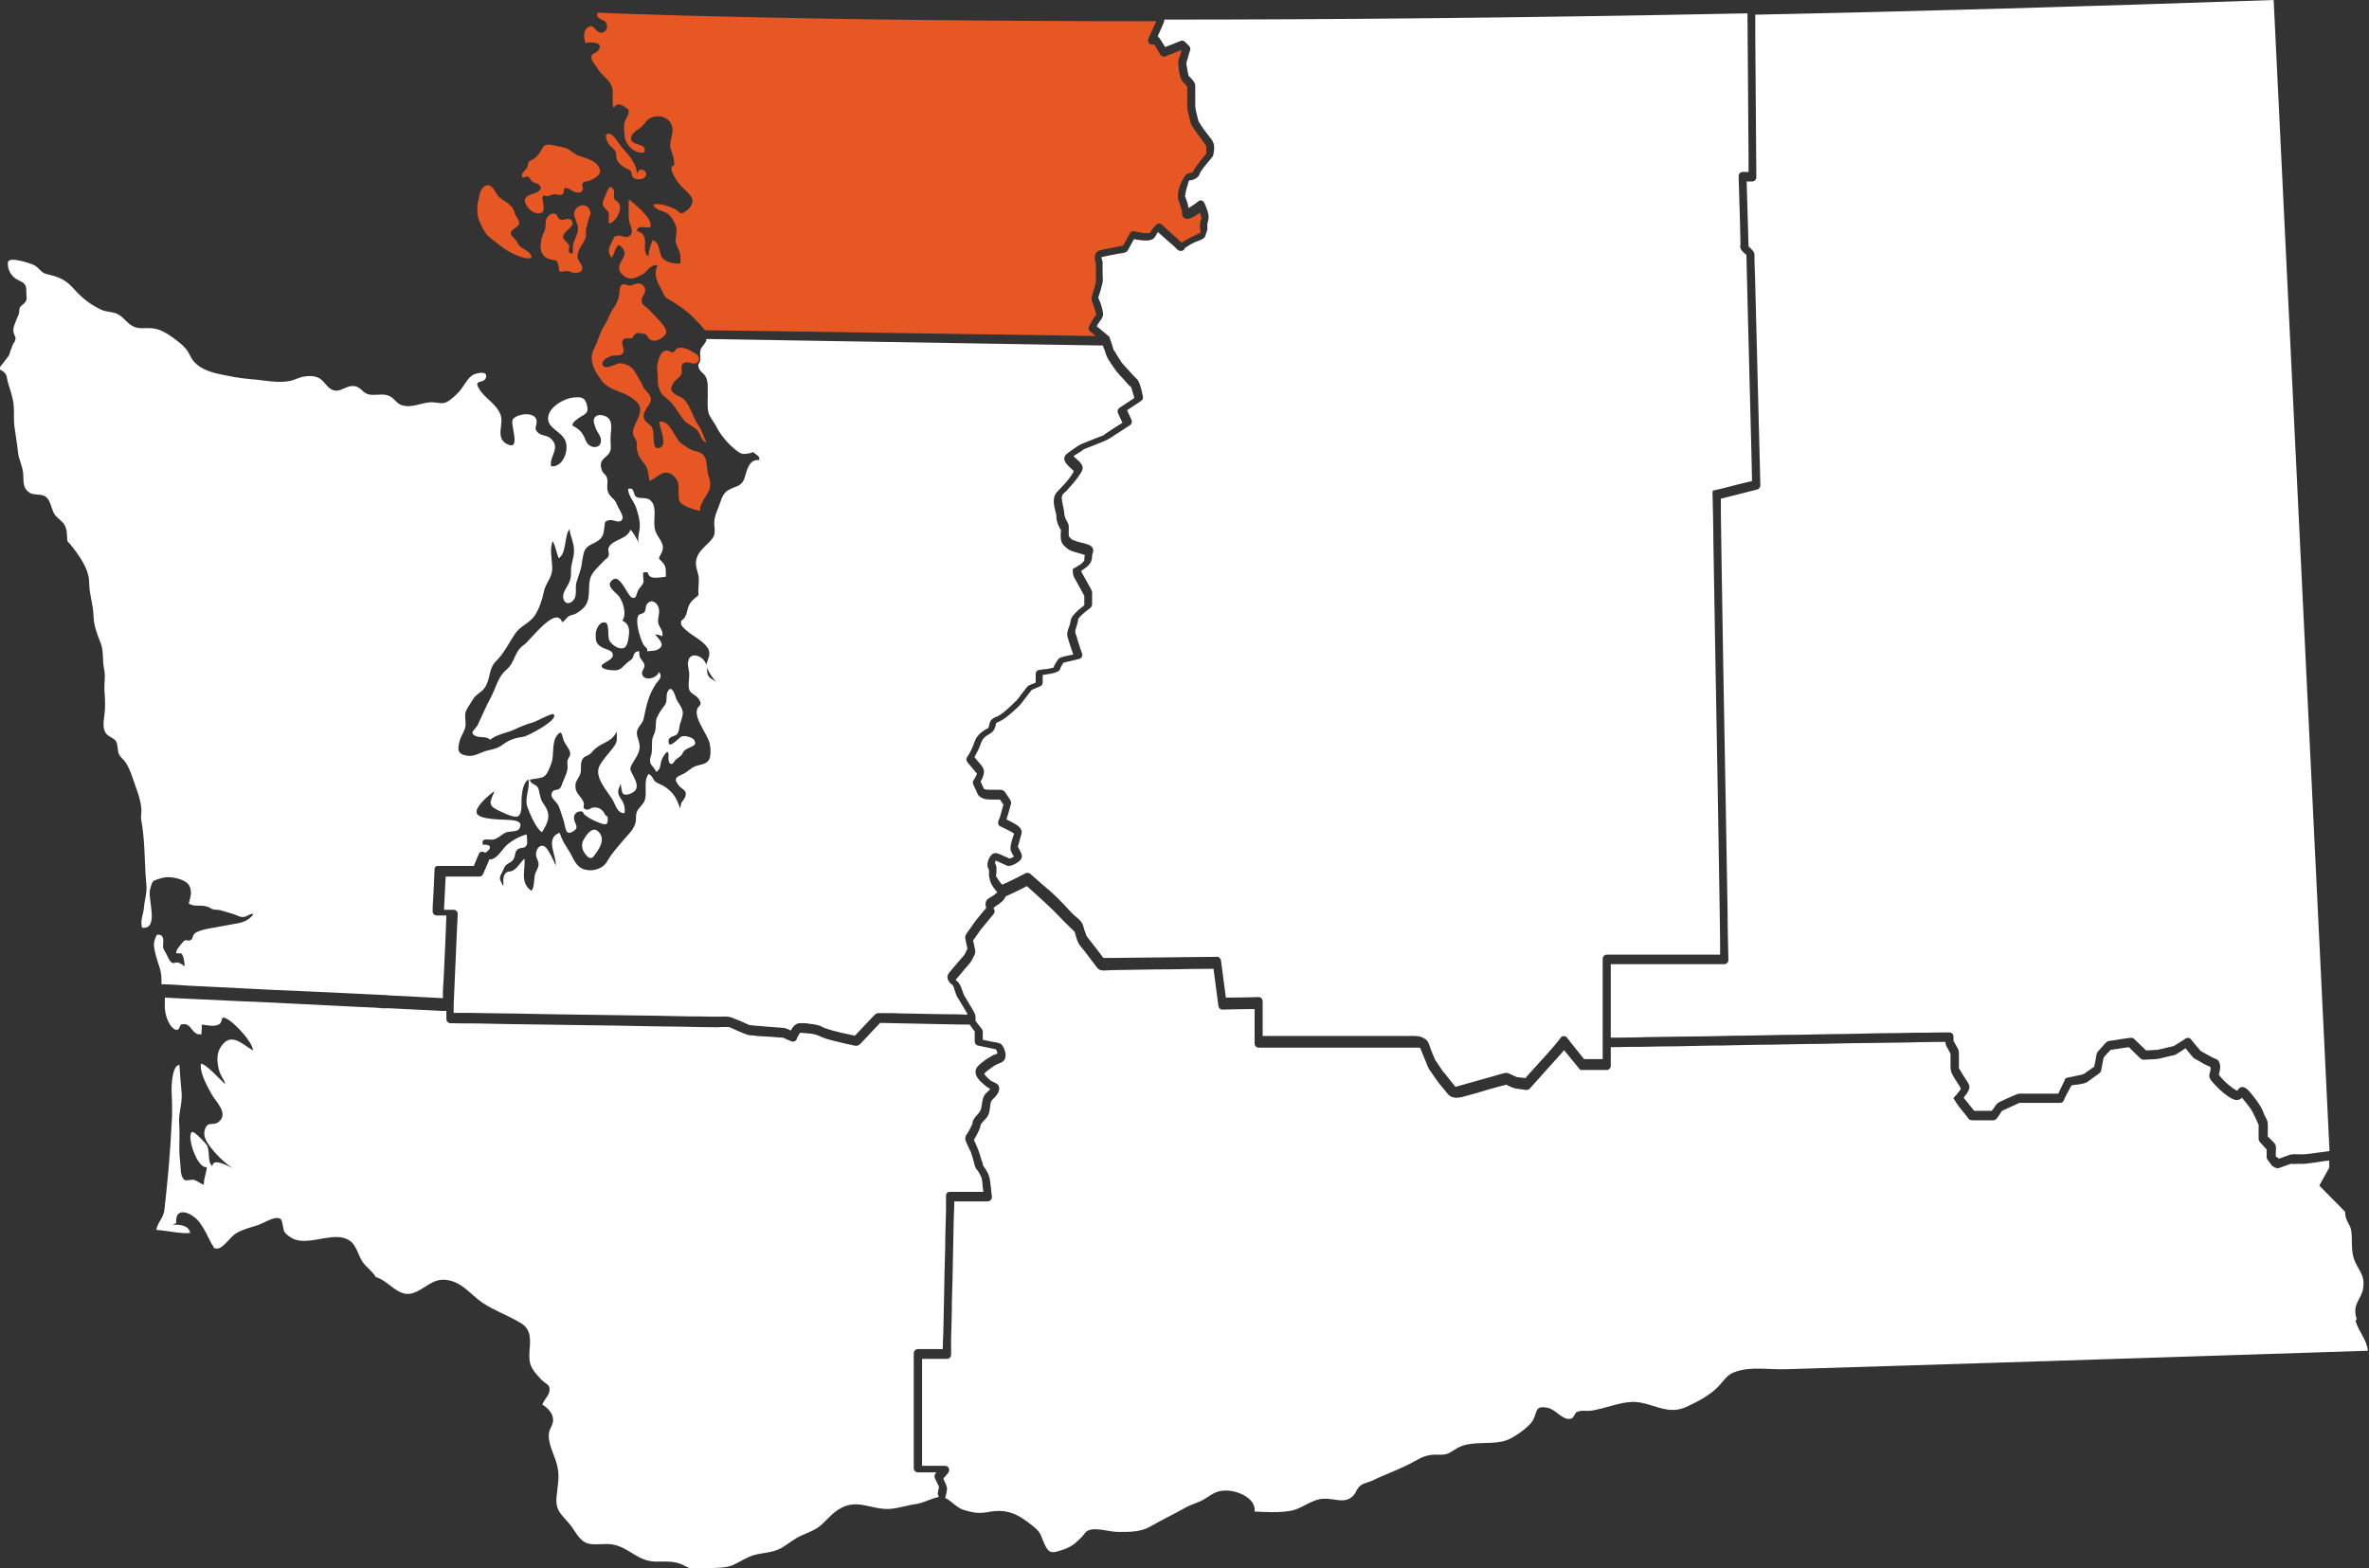 <?xml version="1.0" encoding="UTF-8"?> <svg xmlns="http://www.w3.org/2000/svg" width="74" height="49" viewBox="0 0 74 49" fill="none"><rect x="0" y="0" width="74" height="49" fill="#333333" stroke="none"/><g clip-path="url(#clip0_186_984)"><path d="M54.829 0.459C54.829 0.663 54.829 0.875 54.829 1.079C54.837 2.567 54.854 4.054 54.862 5.542C54.862 5.61 54.804 5.669 54.736 5.669H54.56C54.577 6.349 54.602 7.029 54.619 7.701C54.694 7.769 54.795 7.854 54.804 7.947C54.804 7.981 54.804 8.007 54.804 8.041C54.804 8.219 54.812 8.398 54.82 8.568C54.854 9.885 54.888 11.202 54.921 12.52C54.946 13.404 54.963 14.279 54.988 15.163C54.988 15.223 54.946 15.274 54.896 15.291L53.755 15.58C53.755 15.622 53.755 15.665 53.755 15.699C53.755 15.826 53.755 15.945 53.755 16.073C53.755 16.472 53.772 16.863 53.772 17.263C53.788 18.47 53.814 19.677 53.83 20.883C53.855 22.286 53.881 23.688 53.906 25.091C53.923 26.238 53.948 27.394 53.965 28.541C53.965 29.026 53.981 29.511 53.99 29.995C53.99 30.063 53.931 30.122 53.864 30.122H50.315V32.417C50.416 32.417 50.516 32.417 50.625 32.417C50.919 32.417 51.213 32.409 51.506 32.4C51.917 32.4 52.32 32.383 52.731 32.383C53.209 32.383 53.696 32.366 54.174 32.358C54.694 32.358 55.215 32.341 55.727 32.332C56.238 32.332 56.75 32.315 57.27 32.307C57.74 32.307 58.21 32.29 58.68 32.281C59.066 32.281 59.443 32.273 59.829 32.264C60.089 32.264 60.349 32.264 60.609 32.256C60.702 32.256 60.803 32.256 60.895 32.256C60.962 32.256 61.021 32.315 61.021 32.383V32.519L61.113 32.681C61.147 32.74 61.18 32.791 61.188 32.868C61.188 33.029 61.197 33.191 61.188 33.352C61.188 33.352 61.188 33.352 61.188 33.361C61.205 33.395 61.23 33.437 61.247 33.471C61.297 33.556 61.356 33.641 61.415 33.735C61.449 33.794 61.499 33.854 61.516 33.922C61.532 34.007 61.482 34.092 61.44 34.16C61.407 34.202 61.373 34.253 61.339 34.296C61.449 34.432 61.558 34.568 61.667 34.704H62.22C62.262 34.644 62.304 34.585 62.346 34.525C62.397 34.457 62.438 34.44 62.506 34.406C62.673 34.33 62.833 34.253 63.001 34.185C63.051 34.168 63.085 34.168 63.127 34.168H64.293C64.36 34.032 64.427 33.888 64.494 33.752C64.494 33.709 64.528 33.675 64.586 33.667L64.83 33.616C64.888 33.607 64.939 33.59 64.998 33.582C65.014 33.582 65.065 33.556 65.09 33.556C65.098 33.548 65.115 33.539 65.123 33.531C65.165 33.497 65.207 33.471 65.258 33.437C65.308 33.403 65.358 33.361 65.417 33.327C65.434 33.259 65.442 33.182 65.459 33.114C65.476 33.038 65.476 32.927 65.526 32.859C65.576 32.8 65.635 32.74 65.686 32.681C65.727 32.63 65.786 32.553 65.853 32.528C65.912 32.511 65.971 32.511 66.029 32.502C66.13 32.485 66.231 32.468 66.34 32.451C66.407 32.443 66.466 32.434 66.533 32.426C66.625 32.409 66.667 32.46 66.726 32.519C66.826 32.621 66.936 32.715 67.036 32.817C67.137 32.817 67.238 32.808 67.338 32.8C67.355 32.8 67.372 32.8 67.389 32.8C67.422 32.791 67.464 32.783 67.506 32.774C67.624 32.749 67.749 32.715 67.867 32.689C67.867 32.689 67.884 32.689 67.9 32.681C67.942 32.655 67.984 32.63 68.026 32.604C68.11 32.553 68.194 32.502 68.278 32.443C68.32 32.417 68.395 32.417 68.429 32.46C68.496 32.545 68.572 32.63 68.639 32.715C68.672 32.749 68.706 32.783 68.731 32.825C68.739 32.825 68.748 32.834 68.756 32.842C68.874 32.91 68.991 32.978 69.109 33.038C69.125 33.038 69.142 33.055 69.159 33.063L69.184 33.072C69.209 33.08 69.234 33.089 69.26 33.106C69.327 33.157 69.344 33.233 69.352 33.318C69.352 33.403 69.335 33.488 69.31 33.573C69.31 33.573 69.31 33.573 69.31 33.582C69.36 33.641 69.411 33.701 69.469 33.76C69.545 33.837 69.62 33.905 69.704 33.964C69.746 33.998 69.797 34.032 69.847 34.058C69.864 34.066 69.872 34.075 69.889 34.075C69.906 34.049 69.922 34.024 69.939 34.007C70.031 33.913 70.141 33.981 70.216 34.049C70.3 34.134 70.367 34.228 70.443 34.321C70.501 34.398 70.56 34.483 70.61 34.568C70.661 34.644 70.694 34.738 70.728 34.823C70.761 34.899 70.837 35.01 70.837 35.095C70.845 35.231 70.837 35.367 70.837 35.503C70.871 35.537 70.904 35.571 70.938 35.605C70.988 35.656 71.055 35.707 71.08 35.775C71.105 35.834 71.089 35.936 71.089 35.996V36.132C71.122 36.157 71.156 36.174 71.189 36.2C71.298 36.157 71.407 36.123 71.516 36.081C71.617 36.047 71.735 36.064 71.835 36.064C71.936 36.064 71.986 36.064 72.07 36.055C72.305 36.021 72.532 35.996 72.767 35.962L71.022 0C65.157 0.204 59.754 0.357 54.829 0.459Z" fill="white"></path><path d="M36.346 0.722C36.287 0.858 36.22 1.003 36.161 1.139C36.211 1.164 36.236 1.224 36.27 1.266C36.312 1.334 36.354 1.402 36.396 1.47C36.564 1.402 36.723 1.343 36.891 1.275C36.933 1.258 36.983 1.275 37.017 1.309C37.059 1.351 37.101 1.394 37.143 1.436C37.176 1.47 37.193 1.521 37.176 1.564C37.159 1.632 37.134 1.691 37.117 1.759C37.117 1.776 37.075 1.912 37.059 1.955C37.059 1.955 37.059 1.972 37.059 1.98C37.059 2.023 37.067 2.057 37.075 2.091C37.092 2.184 37.101 2.286 37.134 2.38C37.126 2.354 37.151 2.397 37.134 2.38C37.151 2.388 37.159 2.405 37.176 2.414C37.218 2.456 37.26 2.507 37.294 2.558C37.336 2.609 37.336 2.66 37.336 2.728C37.336 2.915 37.336 3.102 37.336 3.289C37.336 3.417 37.377 3.536 37.403 3.655C37.411 3.697 37.428 3.74 37.436 3.782C37.445 3.799 37.453 3.808 37.461 3.825C37.554 3.986 37.671 4.131 37.78 4.275C37.822 4.326 37.864 4.377 37.889 4.437C37.94 4.539 37.931 4.658 37.914 4.76C37.906 4.828 37.898 4.879 37.847 4.93C37.805 4.981 37.764 5.032 37.713 5.091C37.654 5.159 37.604 5.227 37.554 5.295C37.529 5.329 37.512 5.363 37.487 5.397C37.487 5.397 37.47 5.44 37.478 5.423C37.487 5.397 37.461 5.465 37.461 5.465C37.403 5.576 37.268 5.627 37.134 5.644C37.117 5.737 37.084 5.822 37.059 5.907C37.042 5.984 37.025 6.069 37.017 6.128C37.017 6.145 37.033 6.171 37.033 6.171C37.05 6.222 37.067 6.264 37.084 6.315C37.101 6.375 37.117 6.426 37.126 6.485C37.126 6.485 37.126 6.494 37.126 6.502C37.134 6.502 37.143 6.494 37.151 6.485C37.252 6.426 37.352 6.358 37.445 6.281C37.52 6.222 37.604 6.29 37.629 6.358C37.688 6.502 37.78 6.706 37.747 6.859C37.73 6.936 37.705 6.987 37.713 7.072C37.713 7.106 37.721 7.131 37.713 7.165C37.713 7.191 37.705 7.208 37.696 7.225C37.68 7.276 37.663 7.335 37.646 7.386C37.621 7.471 37.411 7.531 37.327 7.565C37.243 7.607 37.159 7.65 37.084 7.701C37.059 7.718 37.033 7.735 37.008 7.752C36.992 7.828 36.899 7.862 36.824 7.828C36.773 7.803 36.723 7.743 36.69 7.709C36.606 7.633 36.522 7.565 36.438 7.488C36.346 7.412 36.262 7.327 36.169 7.25C36.136 7.301 36.111 7.352 36.077 7.403C36.018 7.497 35.901 7.514 35.809 7.514C35.683 7.514 35.548 7.497 35.423 7.471C35.389 7.531 35.355 7.59 35.322 7.65C35.28 7.726 35.23 7.862 35.146 7.888C35.07 7.913 34.986 7.913 34.903 7.93C34.777 7.956 34.651 7.981 34.525 8.007C34.483 8.015 34.441 8.024 34.407 8.032C34.407 8.032 34.407 8.032 34.407 8.041C34.407 8.092 34.441 8.143 34.441 8.194C34.441 8.228 34.441 8.262 34.441 8.296V8.534C34.441 8.627 34.458 8.738 34.441 8.831C34.407 8.984 34.357 9.146 34.307 9.299C34.374 9.46 34.441 9.63 34.458 9.8C34.458 9.919 34.399 9.97 34.349 10.046C34.315 10.098 34.29 10.14 34.256 10.191C34.382 10.293 34.508 10.403 34.634 10.505C34.651 10.523 34.667 10.54 34.667 10.565C34.693 10.633 34.709 10.701 34.735 10.761C34.735 10.777 34.793 10.973 34.81 10.973C34.81 10.973 34.81 10.956 34.802 10.947C34.802 10.956 34.81 10.964 34.819 10.973C34.835 11.007 34.861 11.041 34.877 11.075C34.919 11.143 34.97 11.22 35.011 11.287C35.011 11.287 35.02 11.304 35.028 11.313C35.037 11.321 35.045 11.338 35.053 11.347C35.112 11.415 35.171 11.483 35.23 11.542C35.297 11.61 35.355 11.687 35.423 11.755C35.473 11.806 35.523 11.84 35.557 11.899C35.632 12.044 35.666 12.222 35.7 12.384C35.708 12.443 35.7 12.494 35.641 12.528C35.498 12.622 35.347 12.724 35.205 12.817C35.246 12.911 35.297 13.004 35.339 13.106C35.372 13.174 35.355 13.242 35.297 13.285C35.28 13.293 35.272 13.302 35.255 13.31L34.693 13.676C34.575 13.752 34.449 13.803 34.315 13.854C34.198 13.897 34.089 13.948 33.971 13.99C33.938 14.007 33.896 14.016 33.862 14.033C33.778 14.101 33.669 14.16 33.577 14.22C33.56 14.228 33.543 14.245 33.535 14.254C33.535 14.254 33.543 14.262 33.552 14.271C33.636 14.356 33.77 14.441 33.812 14.568C33.845 14.679 33.753 14.789 33.694 14.874C33.602 15.01 33.493 15.138 33.384 15.257C33.342 15.308 33.292 15.359 33.241 15.401C33.191 15.444 33.174 15.478 33.166 15.537C33.166 15.69 33.224 15.843 33.241 15.996C33.241 16.064 33.258 16.132 33.283 16.2C33.308 16.26 33.342 16.302 33.367 16.362C33.392 16.413 33.384 16.489 33.384 16.549C33.384 16.608 33.384 16.651 33.384 16.702C33.384 16.736 33.384 16.753 33.392 16.761C33.417 16.787 33.443 16.812 33.468 16.846C33.476 16.846 33.484 16.855 33.501 16.863C33.51 16.863 33.51 16.863 33.535 16.88C33.552 16.88 33.568 16.889 33.585 16.897C33.619 16.906 33.652 16.923 33.686 16.931C33.803 16.965 33.954 16.982 34.063 17.05C34.139 17.093 34.164 17.178 34.139 17.263C34.131 17.297 34.114 17.322 34.114 17.356C34.114 17.39 34.114 17.424 34.105 17.467C34.08 17.62 33.946 17.722 33.828 17.798C33.812 17.815 33.787 17.824 33.77 17.841C33.795 17.892 33.82 17.951 33.845 17.985C33.921 18.113 33.988 18.249 34.063 18.376C34.089 18.419 34.105 18.453 34.114 18.495C34.114 18.555 34.114 18.614 34.114 18.674C34.114 18.733 34.114 18.81 34.114 18.878C34.114 18.946 34.072 18.988 34.022 19.022C33.963 19.065 33.929 19.09 33.862 19.149C33.828 19.175 33.795 19.209 33.761 19.243C33.745 19.26 33.728 19.277 33.719 19.285L33.694 19.32C33.694 19.32 33.694 19.337 33.678 19.337C33.678 19.396 33.661 19.456 33.644 19.515C33.627 19.566 33.61 19.617 33.594 19.677C33.594 19.694 33.594 19.702 33.585 19.719C33.585 19.736 33.585 19.762 33.594 19.77C33.594 19.796 33.61 19.829 33.619 19.855C33.644 19.94 33.669 20.017 33.694 20.102C33.728 20.212 33.761 20.314 33.803 20.424C33.828 20.492 33.778 20.569 33.711 20.586C33.543 20.628 33.384 20.663 33.216 20.705C33.208 20.722 33.199 20.73 33.191 20.747C33.166 20.79 33.132 20.849 33.124 20.866C33.124 20.875 33.124 20.875 33.124 20.866C33.124 20.866 33.124 20.875 33.124 20.884C33.124 20.901 33.124 20.909 33.107 20.918C33.09 20.943 33.073 20.96 33.048 20.977C33.015 20.994 32.973 21.011 32.939 21.02C32.822 21.053 32.696 21.07 32.57 21.087V21.325C32.57 21.368 32.545 21.419 32.503 21.436C32.411 21.478 32.318 21.512 32.226 21.555C32.125 21.682 32.033 21.81 31.932 21.937C31.849 22.048 31.748 22.141 31.639 22.235C31.538 22.32 31.437 22.413 31.328 22.481C31.278 22.515 31.228 22.532 31.177 22.558C31.152 22.566 31.127 22.583 31.11 22.6V22.617C31.093 22.736 31.051 22.83 30.959 22.898C30.875 22.957 30.791 22.991 30.724 23.068C30.674 23.127 30.649 23.195 30.623 23.272C30.59 23.348 30.565 23.425 30.523 23.493C30.498 23.544 30.464 23.603 30.439 23.654C30.464 23.68 30.481 23.705 30.506 23.739C30.573 23.816 30.649 23.892 30.699 23.977C30.783 24.113 30.707 24.283 30.632 24.419C30.649 24.453 30.657 24.479 30.674 24.513C30.691 24.547 30.707 24.581 30.724 24.623C30.724 24.623 30.724 24.64 30.733 24.649C30.733 24.649 30.741 24.649 30.749 24.649C30.766 24.657 30.783 24.666 30.8 24.666C30.842 24.674 30.892 24.674 30.934 24.674H31.236C31.311 24.674 31.362 24.7 31.404 24.759C31.446 24.819 31.479 24.878 31.521 24.938C31.555 24.997 31.597 25.04 31.58 25.116C31.563 25.184 31.538 25.252 31.521 25.32C31.496 25.414 31.471 25.507 31.437 25.601C31.521 25.643 31.614 25.686 31.698 25.737C31.806 25.796 31.949 25.907 31.907 26.051C31.882 26.153 31.849 26.247 31.823 26.349C31.823 26.374 31.806 26.408 31.798 26.434C31.798 26.442 31.798 26.459 31.798 26.468C31.823 26.493 31.84 26.536 31.857 26.57C31.899 26.646 31.941 26.731 31.907 26.816C31.882 26.876 31.823 26.918 31.773 26.952C31.689 27.003 31.555 27.08 31.454 27.046C31.37 27.012 31.295 26.969 31.211 26.935C31.169 26.918 31.135 26.901 31.102 26.884C31.102 26.901 31.085 26.918 31.085 26.944C31.085 26.961 31.085 26.969 31.085 26.969C31.085 26.969 31.085 26.969 31.085 26.978C31.093 26.995 31.102 27.012 31.11 27.029C31.119 27.063 31.127 27.088 31.127 27.122C31.127 27.207 31.127 27.292 31.11 27.369C31.152 27.445 31.203 27.513 31.253 27.581C31.27 27.598 31.278 27.615 31.303 27.641C31.555 27.53 31.79 27.411 32.033 27.284C32.083 27.258 32.142 27.267 32.184 27.301C32.402 27.496 32.62 27.683 32.847 27.879C33.032 28.049 33.208 28.227 33.376 28.414C33.434 28.474 33.493 28.542 33.552 28.593C33.636 28.669 33.761 28.754 33.812 28.865C33.837 28.924 33.854 28.983 33.87 29.052C33.887 29.102 33.921 29.162 33.929 29.221C33.929 29.221 33.929 29.23 33.938 29.238C33.971 29.29 34.013 29.332 34.047 29.383C34.189 29.561 34.332 29.748 34.466 29.927C34.592 29.927 34.726 29.927 34.852 29.927C35.909 29.919 36.966 29.901 38.015 29.893C38.091 29.893 38.133 29.953 38.141 30.02C38.191 30.403 38.242 30.785 38.292 31.168C38.636 31.168 38.98 31.159 39.316 31.151C39.383 31.151 39.441 31.21 39.441 31.278V32.366H43.98C44.182 32.366 44.341 32.341 44.517 32.46C44.534 32.477 44.559 32.485 44.576 32.511C44.635 32.579 44.66 32.698 44.694 32.783C44.736 32.893 44.778 32.995 44.828 33.106C44.828 33.123 44.845 33.14 44.853 33.157C44.87 33.191 44.853 33.14 44.853 33.14C44.853 33.14 44.878 33.174 44.878 33.182C44.895 33.208 44.912 33.233 44.928 33.259C44.971 33.318 45.012 33.386 45.054 33.446C45.071 33.471 45.088 33.488 45.105 33.514C45.113 33.531 45.121 33.531 45.121 33.522C45.138 33.539 45.155 33.573 45.172 33.59C45.214 33.65 45.264 33.701 45.306 33.76C45.356 33.828 45.415 33.888 45.465 33.956C45.533 33.939 45.6 33.913 45.675 33.896C46.028 33.794 46.38 33.701 46.732 33.599C46.825 33.573 46.917 33.539 47.018 33.522C47.085 33.505 47.152 33.548 47.211 33.573C47.269 33.599 47.32 33.624 47.378 33.65C47.471 33.658 47.555 33.675 47.647 33.684C47.689 33.633 47.731 33.59 47.773 33.539C48.108 33.165 48.461 32.8 48.763 32.409C48.805 32.358 48.905 32.358 48.939 32.409C48.981 32.46 49.023 32.511 49.065 32.57C49.199 32.74 49.333 32.902 49.468 33.072C49.468 33.072 49.476 33.08 49.484 33.089H50.063V29.953C50.063 29.884 50.122 29.825 50.189 29.825H53.73C53.73 29.791 53.73 29.757 53.73 29.732C53.73 29.604 53.73 29.485 53.73 29.358C53.73 28.958 53.713 28.567 53.713 28.168C53.696 26.961 53.671 25.754 53.654 24.547C53.629 23.144 53.604 21.742 53.579 20.34C53.562 19.192 53.537 18.036 53.52 16.889C53.52 16.404 53.503 15.92 53.495 15.435C53.495 15.376 53.478 15.333 53.545 15.316C53.57 15.316 53.604 15.308 53.629 15.299C53.671 15.291 53.705 15.282 53.746 15.274C54.074 15.189 54.401 15.104 54.728 15.027C54.728 14.764 54.711 14.492 54.711 14.228C54.678 12.936 54.644 11.636 54.611 10.344C54.594 9.554 54.569 8.763 54.552 7.964C54.485 7.905 54.392 7.837 54.367 7.752C54.35 7.709 54.367 7.65 54.367 7.607C54.367 7.361 54.35 7.114 54.35 6.868C54.334 6.409 54.325 5.958 54.309 5.499C54.309 5.431 54.367 5.372 54.434 5.372H54.619C54.619 5.21 54.619 5.04 54.619 4.879C54.611 3.391 54.594 1.904 54.585 0.417C47.496 0.561 41.413 0.612 36.371 0.612C36.371 0.637 36.371 0.654 36.354 0.68L36.346 0.722Z" fill="white"></path><path d="M73.614 41.206C73.463 40.73 73.765 40.602 73.816 40.254C73.891 39.77 73.614 39.676 73.505 39.242C73.438 38.979 73.488 38.673 73.438 38.41C73.404 38.248 73.253 38.138 73.253 37.857L72.448 37.041L72.758 36.48V36.259C72.742 36.259 72.742 36.259 72.742 36.259C72.599 36.276 72.456 36.293 72.305 36.319C72.196 36.336 72.079 36.353 71.97 36.361C71.903 36.361 71.844 36.361 71.777 36.361C71.71 36.361 71.634 36.37 71.575 36.361C71.575 36.361 71.567 36.361 71.558 36.361C71.525 36.37 71.491 36.387 71.458 36.395C71.382 36.421 71.299 36.455 71.223 36.48C71.156 36.506 71.106 36.506 71.038 36.463C71.013 36.446 70.988 36.429 70.963 36.412C70.912 36.344 70.871 36.285 70.82 36.217C70.795 36.174 70.803 36.123 70.803 36.081V35.911C70.761 35.868 70.728 35.826 70.686 35.783C70.636 35.724 70.552 35.664 70.552 35.579C70.552 35.435 70.552 35.29 70.552 35.146C70.501 35.027 70.443 34.899 70.384 34.78C70.325 34.661 70.233 34.542 70.157 34.449C70.115 34.398 70.073 34.347 70.032 34.296C69.964 34.364 69.88 34.389 69.772 34.347C69.654 34.304 69.553 34.219 69.453 34.143C69.36 34.066 69.268 33.981 69.184 33.888C69.109 33.803 68.983 33.692 69.016 33.565C69.016 33.539 69.033 33.505 69.041 33.48C69.041 33.463 69.041 33.446 69.05 33.429V33.395C69.05 33.378 69.05 33.352 69.05 33.335C68.899 33.276 68.756 33.191 68.614 33.106C68.58 33.089 68.546 33.072 68.513 33.046C68.479 33.012 68.454 32.97 68.421 32.936C68.37 32.876 68.32 32.817 68.27 32.749C68.169 32.817 68.068 32.885 67.968 32.944C67.917 32.97 67.859 32.978 67.808 32.987C67.716 33.012 67.624 33.029 67.531 33.055C67.406 33.089 67.288 33.097 67.154 33.097C67.087 33.097 67.019 33.114 66.952 33.106C66.877 33.106 66.827 33.029 66.776 32.987C66.684 32.893 66.592 32.808 66.499 32.715C66.306 32.74 66.113 32.774 65.929 32.8C65.853 32.876 65.786 32.953 65.711 33.038C65.686 33.157 65.669 33.267 65.644 33.386C65.635 33.446 65.627 33.497 65.568 33.539C65.543 33.556 65.509 33.582 65.484 33.599C65.383 33.667 65.291 33.743 65.191 33.811C65.115 33.854 65.014 33.862 64.93 33.879C64.872 33.888 64.763 33.896 64.704 33.913L64.553 34.194C64.519 34.262 64.486 34.321 64.461 34.389C64.444 34.432 64.394 34.457 64.352 34.457H63.076C62.9 34.542 62.715 34.619 62.539 34.704C62.506 34.746 62.472 34.797 62.447 34.84C62.397 34.908 62.363 34.993 62.271 35.001C62.145 35.001 62.019 35.001 61.893 35.001H61.675C61.625 35.001 61.558 35.001 61.516 34.976C61.482 34.95 61.465 34.916 61.44 34.882C61.39 34.823 61.348 34.763 61.297 34.704C61.264 34.661 61.23 34.619 61.188 34.568C61.155 34.525 61.13 34.483 61.096 34.432C61.071 34.398 61.054 34.355 61.021 34.321C61.021 34.321 61.021 34.313 61.021 34.304C61.079 34.245 61.138 34.177 61.188 34.109C61.205 34.083 61.23 34.049 61.247 34.024C61.247 34.024 61.247 34.015 61.247 34.007C61.239 33.981 61.222 33.964 61.214 33.939C61.138 33.811 61.046 33.692 60.979 33.556C60.92 33.446 60.928 33.335 60.928 33.216V32.919C60.886 32.842 60.844 32.766 60.803 32.689C60.777 32.647 60.769 32.604 60.769 32.553C60.668 32.553 60.559 32.553 60.459 32.553C60.165 32.553 59.871 32.562 59.578 32.57C59.166 32.57 58.764 32.587 58.353 32.587C57.874 32.587 57.388 32.604 56.91 32.613C56.389 32.613 55.869 32.63 55.357 32.638C54.846 32.638 54.334 32.655 53.814 32.664C53.344 32.664 52.874 32.681 52.404 32.689C52.018 32.689 51.641 32.698 51.255 32.706C50.995 32.706 50.734 32.706 50.474 32.715C50.424 32.715 50.365 32.715 50.315 32.715V33.301C50.315 33.369 50.256 33.429 50.189 33.429H49.602C49.568 33.429 49.535 33.429 49.51 33.429C49.484 33.429 49.459 33.429 49.434 33.429C49.417 33.429 49.375 33.429 49.367 33.429C49.367 33.429 49.358 33.42 49.35 33.412C49.182 33.208 49.023 33.012 48.855 32.808C48.805 32.876 48.746 32.944 48.687 33.004C48.41 33.318 48.125 33.624 47.848 33.939C47.823 33.964 47.798 33.998 47.773 34.024C47.697 34.083 47.555 34.032 47.462 34.024C47.379 34.015 47.311 34.007 47.236 33.973C47.177 33.947 47.11 33.922 47.051 33.888C46.992 33.905 46.942 33.922 46.883 33.93C46.64 33.998 46.389 34.066 46.145 34.143C46.019 34.177 45.902 34.211 45.776 34.245C45.65 34.279 45.541 34.313 45.407 34.287C45.306 34.27 45.256 34.219 45.197 34.143C45.138 34.075 45.088 34.007 45.029 33.939C44.962 33.862 44.903 33.786 44.845 33.701C44.794 33.624 44.744 33.556 44.694 33.48C44.66 33.437 44.635 33.395 44.61 33.344C44.526 33.14 44.442 32.936 44.358 32.732H39.316C39.249 32.732 39.19 32.672 39.19 32.604V31.525C38.854 31.525 38.519 31.533 38.183 31.542C38.108 31.542 38.066 31.482 38.057 31.414C38.007 31.032 37.956 30.649 37.906 30.267C37.462 30.267 37.025 30.276 36.581 30.284C35.968 30.284 35.356 30.301 34.735 30.309C34.626 30.309 34.491 30.335 34.382 30.309C34.29 30.293 34.231 30.174 34.173 30.105C34.072 29.97 33.971 29.842 33.871 29.706C33.812 29.63 33.736 29.553 33.694 29.477C33.636 29.375 33.602 29.23 33.569 29.111C33.552 29.102 33.527 29.069 33.518 29.06C33.459 29.009 33.409 28.958 33.35 28.898C33.283 28.839 33.224 28.771 33.157 28.703C32.813 28.338 32.444 28.015 32.075 27.683C31.857 27.802 31.639 27.904 31.412 28.006C31.37 28.134 31.228 28.227 31.127 28.295C31.119 28.295 31.068 28.338 31.035 28.363C31.035 28.363 31.035 28.363 31.035 28.372C31.035 28.372 31.052 28.397 31.052 28.406C31.085 28.457 31.068 28.516 31.035 28.559C30.909 28.712 30.783 28.864 30.657 29.017C30.64 29.035 30.657 29.026 30.657 29.017C30.657 29.017 30.649 29.035 30.64 29.035C30.607 29.085 30.573 29.128 30.54 29.179C30.489 29.247 30.447 29.315 30.397 29.383L30.456 29.655C30.464 29.715 30.473 29.757 30.447 29.817C30.422 29.876 30.389 29.936 30.363 29.986C30.33 30.046 30.296 30.097 30.246 30.148C30.162 30.241 30.078 30.343 29.994 30.445C29.952 30.488 29.919 30.539 29.877 30.581C29.869 30.59 29.86 30.607 29.852 30.616C29.852 30.616 29.852 30.624 29.869 30.633C29.885 30.649 29.902 30.658 29.919 30.675C29.936 30.692 29.961 30.718 29.969 30.743C30.011 30.802 30.036 30.879 30.061 30.947C30.078 30.998 30.095 31.04 30.112 31.091C30.112 31.091 30.12 31.108 30.129 31.117L30.305 31.414C30.355 31.499 30.405 31.576 30.447 31.661C30.481 31.729 30.473 31.822 30.473 31.899L30.64 32.111C30.674 32.145 30.691 32.179 30.699 32.23C30.699 32.264 30.699 32.298 30.699 32.332V32.485C30.791 32.502 30.892 32.528 30.984 32.545C31.093 32.57 31.244 32.562 31.312 32.664C31.387 32.783 31.454 32.97 31.379 33.106C31.328 33.191 31.244 33.208 31.161 33.242C31.068 33.284 30.984 33.344 30.909 33.403C30.875 33.429 30.842 33.454 30.808 33.48C30.791 33.497 30.758 33.531 30.75 33.539C30.75 33.539 30.75 33.548 30.75 33.556C30.791 33.624 30.867 33.692 30.934 33.752C31.001 33.803 31.093 33.82 31.152 33.871C31.236 33.939 31.219 34.041 31.186 34.126C31.135 34.228 31.068 34.287 30.993 34.364C30.926 34.432 30.934 34.568 30.917 34.661C30.901 34.772 30.875 34.857 30.8 34.942C30.75 35.001 30.666 35.069 30.632 35.146C30.632 35.146 30.624 35.205 30.615 35.222C30.607 35.256 30.582 35.299 30.573 35.333C30.531 35.426 30.473 35.52 30.422 35.613C30.473 35.732 30.531 35.843 30.573 35.97C30.607 36.064 30.632 36.149 30.657 36.242C30.674 36.285 30.707 36.353 30.707 36.412C30.707 36.412 30.716 36.429 30.724 36.438C30.758 36.48 30.783 36.523 30.808 36.565C30.875 36.667 30.909 36.769 30.926 36.888C30.951 37.058 30.968 37.237 30.984 37.407C30.984 37.475 30.917 37.534 30.858 37.534H29.81C29.81 37.696 29.801 37.857 29.793 38.019C29.785 38.427 29.776 38.834 29.768 39.242C29.759 39.718 29.751 40.186 29.734 40.662C29.734 41.053 29.718 41.444 29.709 41.835C29.709 41.945 29.709 42.056 29.709 42.166V42.328C29.709 42.396 29.65 42.455 29.583 42.455C29.575 42.455 29.567 42.455 29.558 42.455C29.416 42.455 29.273 42.455 29.13 42.455C29.021 42.455 28.912 42.455 28.803 42.455V45.796H29.524C29.642 45.796 29.684 45.932 29.617 46.017L29.466 46.195C29.499 46.272 29.533 46.348 29.567 46.425C29.608 46.527 29.55 46.688 29.524 46.799C29.709 46.884 29.877 47.096 30.078 47.164C30.389 47.266 30.59 47.292 30.858 47.241C31.471 47.122 31.815 47.309 32.293 47.7C32.545 47.904 32.503 47.989 32.637 48.261C32.772 48.558 32.897 48.516 33.157 48.431C33.443 48.346 33.585 48.227 33.787 48.023C33.904 47.904 33.896 47.836 34.055 47.793C34.29 47.734 34.676 47.861 34.928 47.861C35.272 47.861 35.624 47.87 35.934 47.691C36.287 47.487 36.648 47.317 37.025 47.105C37.218 46.994 37.428 46.952 37.612 46.841C37.856 46.697 37.965 46.578 38.258 46.569C38.619 46.552 39.24 46.79 39.19 47.224C39.559 47.241 39.97 47.266 40.331 47.198C40.708 47.122 40.96 46.841 41.346 46.824C41.707 46.807 42.009 47.003 42.277 46.722C42.37 46.62 42.378 46.51 42.495 46.416C42.596 46.331 42.747 46.314 42.873 46.255C43.284 46.051 43.754 45.898 44.173 45.66C44.417 45.524 44.585 45.439 44.887 45.447C45.239 45.464 45.256 45.396 45.533 45.235C46.011 44.971 46.707 45.192 47.177 44.946C47.379 44.844 47.773 44.572 47.882 44.376C48.033 44.104 47.932 43.9 48.352 43.985C48.603 44.036 48.813 44.385 49.065 44.325C49.174 44.3 49.182 44.147 49.258 44.113C49.392 44.053 49.518 44.087 49.652 44.079C50.172 44.019 50.743 43.713 51.263 43.824C51.741 43.917 52.161 44.189 52.664 43.96C53 43.807 53.394 43.603 53.654 43.339C53.856 43.135 53.931 42.948 54.216 42.855C54.711 42.685 55.273 42.795 55.785 42.778C58.059 42.71 60.333 42.634 62.615 42.566C65.182 42.481 67.749 42.404 70.308 42.319C71.525 42.277 72.75 42.243 73.966 42.2C73.924 41.835 73.681 41.614 73.581 41.274L73.614 41.206Z" fill="white"></path><path d="M29.29 46.671C29.306 46.595 29.315 46.527 29.331 46.45C29.29 46.365 29.248 46.272 29.206 46.187C29.18 46.127 29.189 46.076 29.222 46.034C29.231 46.025 29.239 46.017 29.248 46H28.669C28.602 46 28.543 45.94 28.543 45.872V42.277C28.543 42.209 28.602 42.149 28.669 42.149C28.677 42.149 28.685 42.149 28.694 42.149C28.912 42.149 29.13 42.149 29.348 42.149C29.382 42.149 29.415 42.149 29.449 42.149C29.449 41.988 29.457 41.826 29.466 41.665C29.474 41.257 29.483 40.849 29.491 40.441C29.499 39.965 29.508 39.498 29.524 39.022C29.524 38.631 29.541 38.24 29.55 37.849C29.55 37.73 29.55 37.466 29.55 37.347C29.55 37.288 29.592 37.237 29.667 37.237C29.667 37.237 29.667 37.237 29.675 37.237H29.919C30.187 37.237 30.447 37.237 30.716 37.237C30.716 37.194 30.707 37.152 30.699 37.109C30.691 36.999 30.682 36.871 30.657 36.786C30.632 36.727 30.598 36.667 30.565 36.608C30.548 36.582 30.531 36.565 30.515 36.54C30.498 36.523 30.515 36.54 30.498 36.523C30.456 36.463 30.439 36.387 30.422 36.31C30.397 36.217 30.372 36.123 30.338 36.03L30.322 35.979C30.322 35.979 30.313 35.962 30.305 35.953C30.288 35.919 30.271 35.885 30.254 35.843C30.221 35.766 30.171 35.681 30.154 35.596C30.137 35.52 30.187 35.452 30.229 35.392C30.279 35.307 30.33 35.214 30.372 35.12C30.372 35.12 30.372 35.095 30.38 35.086C30.38 35.078 30.38 35.061 30.38 35.052C30.397 34.993 30.431 34.942 30.464 34.899C30.531 34.814 30.623 34.746 30.649 34.627C30.682 34.491 30.674 34.338 30.749 34.219C30.783 34.168 30.825 34.134 30.867 34.092C30.884 34.075 30.9 34.058 30.917 34.041C30.917 34.041 30.917 34.032 30.926 34.015C30.917 34.015 30.909 34.007 30.9 33.998C30.842 33.973 30.783 33.93 30.733 33.879C30.607 33.777 30.414 33.59 30.489 33.403C30.523 33.31 30.615 33.242 30.691 33.182C30.783 33.106 30.892 33.038 31.001 32.978C31.035 32.961 31.068 32.944 31.102 32.936C31.11 32.936 31.144 32.927 31.152 32.919C31.144 32.927 31.152 32.91 31.152 32.893C31.152 32.859 31.127 32.817 31.11 32.783C30.917 32.74 30.724 32.706 30.54 32.664C30.489 32.655 30.447 32.596 30.447 32.536V32.222C30.397 32.154 30.338 32.086 30.288 32.009C30.187 32.009 30.087 32.009 29.986 32.009C29.155 31.992 28.325 31.975 27.494 31.958C27.36 32.094 27.234 32.23 27.1 32.375C27.033 32.451 26.957 32.519 26.89 32.596C26.84 32.647 26.798 32.681 26.714 32.672C26.504 32.63 26.294 32.579 26.084 32.528C25.967 32.494 25.841 32.468 25.732 32.426C25.623 32.383 25.531 32.332 25.413 32.307C25.279 32.281 25.137 32.281 25.002 32.264C25.002 32.264 24.985 32.281 24.977 32.29C24.96 32.307 24.952 32.332 24.935 32.358C24.91 32.4 24.901 32.417 24.893 32.451C24.86 32.536 24.784 32.562 24.709 32.528C24.625 32.494 24.541 32.46 24.457 32.417C24.432 32.417 24.407 32.417 24.39 32.417C24.188 32.4 23.987 32.383 23.786 32.375C23.693 32.375 23.601 32.358 23.509 32.349C23.467 32.349 23.408 32.349 23.366 32.332C23.358 32.332 23.341 32.324 23.324 32.315C23.291 32.298 23.324 32.315 23.307 32.315C23.265 32.298 23.224 32.281 23.182 32.264C23.081 32.222 22.972 32.179 22.871 32.128C22.838 32.111 22.804 32.103 22.77 32.086C22.745 32.086 22.712 32.086 22.687 32.086C22.594 32.086 22.51 32.086 22.418 32.094C22.418 32.094 22.41 32.094 22.401 32.094C22.066 32.094 21.73 32.086 21.386 32.077C20.69 32.069 19.993 32.06 19.305 32.043C18.5 32.035 17.695 32.018 16.898 32.009C16.235 32.001 15.572 31.992 14.901 31.975C14.624 31.975 14.347 31.975 14.07 31.967C14.003 31.967 13.944 31.907 13.944 31.839V31.584C13.902 31.584 13.86 31.584 13.818 31.584C13.265 31.559 12.711 31.525 12.157 31.5H11.897C11.897 31.491 11.897 31.491 11.897 31.491C11.847 31.491 11.796 31.491 11.754 31.483C11.561 31.474 11.377 31.465 11.184 31.457C10.613 31.431 10.043 31.398 9.472 31.372C8.809 31.338 8.147 31.304 7.484 31.279C6.939 31.253 6.385 31.227 5.839 31.202C5.613 31.194 5.386 31.177 5.151 31.168C5.151 31.329 5.135 31.491 5.168 31.644C5.193 31.788 5.286 32.026 5.403 32.12C5.445 32.154 5.487 32.188 5.546 32.171C5.613 32.154 5.621 32.018 5.655 32.009C6.007 31.916 5.965 32.358 6.292 32.315C6.292 32.222 6.309 32.111 6.301 32.009C6.443 32.026 6.687 32.086 6.829 32.009C7.006 31.924 6.829 31.661 7.157 31.873C7.375 32.018 7.887 32.553 7.903 32.817C7.576 32.638 7.207 32.205 6.888 32.723C6.762 32.927 6.779 33.157 6.829 33.386C6.871 33.599 6.997 33.701 7.039 33.879C6.88 33.735 6.444 33.242 6.276 33.233C6.234 33.531 6.485 33.956 6.62 34.202C6.737 34.415 7.157 34.789 6.829 35.052C6.662 35.188 6.494 35.01 6.402 35.282C6.334 35.469 6.435 35.647 6.527 35.775C6.695 36.013 7.039 36.37 7.282 36.497C7.098 36.421 6.653 36.166 6.636 36.429C6.469 36.319 6.569 35.962 6.46 35.775C6.418 35.715 6.074 35.333 5.999 35.367C5.814 35.452 6.15 36.523 6.46 36.463C6.452 36.65 6.36 36.812 6.368 37.016C6.267 36.982 6.167 36.897 6.066 36.863C5.982 36.837 5.831 36.905 5.764 36.863C5.621 36.761 5.646 36.455 5.63 36.31C5.571 35.911 5.63 35.494 5.596 35.095C5.571 34.78 5.705 34.457 5.672 34.134C5.646 33.845 5.621 33.556 5.604 33.267C5.37 33.293 5.353 33.93 5.361 34.134C5.378 34.449 5.386 34.78 5.361 35.103C5.319 36.013 5.235 36.914 5.135 37.806C5.109 38.053 4.883 38.248 4.891 38.427C5.219 38.444 5.646 38.554 5.94 38.52C5.898 38.274 5.604 38.257 5.395 38.265C5.428 38.257 5.47 38.223 5.504 38.206C5.462 37.636 6.032 37.917 6.225 38.18C6.326 38.316 6.427 38.486 6.502 38.648C6.511 38.665 6.611 38.869 6.62 38.877C6.704 38.962 6.628 39.013 6.804 39.005C6.972 38.996 7.182 38.656 7.366 38.537C7.576 38.41 7.794 38.359 8.038 38.282C8.231 38.223 8.608 37.959 8.768 38.087C8.835 38.146 8.835 38.401 8.885 38.486C8.952 38.588 9.095 38.673 9.187 38.716C9.716 38.92 10.471 38.435 10.932 38.767C11.133 38.911 11.192 39.217 11.318 39.413C11.436 39.591 11.637 39.718 11.738 39.897C12.149 40.016 12.426 40.526 12.87 40.407C13.273 40.297 13.491 39.922 13.961 39.99C14.448 40.059 14.699 40.45 15.077 40.705C15.446 40.951 15.907 41.112 16.277 41.342C16.621 41.546 16.562 41.911 16.537 42.251C16.512 42.668 16.621 42.787 16.906 43.101C16.939 43.144 17.132 43.271 17.141 43.297C17.241 43.543 17.015 43.679 16.939 43.883C17.074 43.96 17.233 44.113 17.267 44.274C17.317 44.495 17.174 44.589 17.149 44.767C17.099 45.09 17.325 45.464 17.401 45.77C17.493 46.153 17.418 46.391 17.384 46.773C17.342 47.232 17.577 47.334 17.846 47.683C17.997 47.887 18.114 48.142 18.349 48.218C18.576 48.286 18.894 48.21 19.129 48.252C19.666 48.346 19.901 48.779 20.488 48.788C20.816 48.788 21.093 48.762 21.361 48.907C21.646 49.051 21.713 49.06 22.007 49.009C22.292 48.966 22.603 49.009 22.871 48.907C23.089 48.813 23.291 48.669 23.526 48.592C23.836 48.499 24.13 48.524 24.423 48.354C24.625 48.235 24.809 48.074 25.019 47.98C25.262 47.87 25.48 47.802 25.665 47.632C25.85 47.462 26.009 47.266 26.227 47.139C26.798 46.799 27.226 47.19 27.83 47.139C28.107 47.113 28.358 47.02 28.635 46.986C28.828 46.96 29.105 46.807 29.315 46.773C29.315 46.756 29.315 46.748 29.315 46.731L29.29 46.671Z" fill="white"></path><path d="M21.285 25.074C21.269 25.125 21.252 25.244 21.244 25.261C21.143 24.955 21.05 24.776 20.782 24.589C20.69 24.521 20.555 24.487 20.472 24.419C20.388 24.343 20.379 24.232 20.262 24.181C20.086 24.385 20.228 24.768 20.136 25.014C20.086 25.142 19.96 25.227 19.901 25.346C19.851 25.456 19.876 25.558 19.859 25.669C19.809 25.915 19.633 26.06 19.473 26.247C19.289 26.476 19.121 26.638 18.978 26.893C18.844 27.139 18.534 27.241 18.257 27.165C18.013 27.097 17.921 26.85 17.82 26.663C17.686 26.434 17.56 26.281 17.485 26.017C17.006 26.179 17.392 26.74 17.359 27.037C17.3 26.901 17.166 26.604 17.057 26.485C16.906 26.323 16.721 26.51 16.746 26.723C16.755 26.833 16.83 26.893 16.822 27.012C16.822 27.105 16.755 27.199 16.721 27.284C16.671 27.428 16.704 27.743 16.595 27.828C16.235 27.573 16.411 27.182 16.386 26.825C16.251 26.944 16.176 27.114 16.017 27.199C15.924 27.25 15.84 27.199 15.765 27.318C15.698 27.42 15.731 27.581 15.723 27.692C15.614 27.462 15.563 27.479 15.689 27.241C15.723 27.182 15.748 27.088 15.798 27.037C15.891 26.944 15.983 26.952 16.05 26.825C16.109 26.723 16.067 26.604 16.184 26.527C16.293 26.459 16.386 26.527 16.453 26.4C16.486 26.332 16.453 26.145 16.453 26.068C16.243 26.119 15.924 26.289 15.773 26.459C15.647 26.604 15.479 26.876 15.278 26.85C15.278 26.85 15.278 26.867 15.278 26.876C15.211 27.02 15.152 27.173 15.085 27.318C15.068 27.36 15.018 27.386 14.976 27.386H13.919C13.919 27.394 13.919 27.411 13.919 27.42C13.902 27.751 13.885 28.091 13.869 28.423H14.171C14.238 28.423 14.305 28.482 14.296 28.55C14.296 28.669 14.288 28.788 14.28 28.907C14.255 29.417 14.238 29.927 14.213 30.437C14.196 30.76 14.188 31.075 14.171 31.398V31.644C14.246 31.644 14.313 31.644 14.389 31.644C14.615 31.644 14.842 31.644 15.068 31.652C15.765 31.661 16.461 31.669 17.149 31.686C17.955 31.695 18.76 31.712 19.557 31.721C20.22 31.729 20.883 31.738 21.554 31.755C21.772 31.755 21.99 31.755 22.208 31.763H22.477C22.552 31.763 22.628 31.755 22.712 31.763C22.812 31.763 22.888 31.805 22.98 31.84C23.089 31.882 23.19 31.924 23.299 31.976C23.333 31.992 23.375 32.01 23.408 32.026C23.458 32.026 23.517 32.035 23.567 32.044C23.668 32.044 23.777 32.06 23.878 32.069C24.062 32.086 24.256 32.094 24.44 32.111C24.532 32.111 24.616 32.154 24.7 32.197C24.767 32.069 24.86 31.959 25.011 31.967C25.027 31.967 25.019 31.967 25.061 31.967C25.078 31.967 25.095 31.967 25.111 31.967C25.162 31.967 25.212 31.967 25.262 31.984C25.38 31.992 25.489 32.01 25.598 32.044C25.64 32.06 25.682 32.078 25.724 32.103C25.757 32.12 25.741 32.111 25.766 32.12C25.833 32.145 25.908 32.163 25.976 32.188C26.219 32.256 26.462 32.307 26.705 32.358C26.814 32.239 26.924 32.129 27.033 32.01C27.108 31.933 27.184 31.848 27.259 31.771C27.309 31.721 27.351 31.661 27.427 31.652C27.494 31.652 27.57 31.652 27.637 31.652C27.805 31.652 27.972 31.652 28.14 31.661C28.585 31.669 29.029 31.678 29.474 31.686C29.717 31.686 29.969 31.686 30.212 31.703V31.661C30.128 31.517 30.036 31.372 29.952 31.227C29.927 31.177 29.885 31.134 29.868 31.075C29.843 30.998 29.818 30.922 29.793 30.854C29.793 30.837 29.768 30.802 29.759 30.785C29.759 30.785 29.759 30.768 29.751 30.768C29.743 30.76 29.709 30.735 29.709 30.743C29.701 30.743 29.692 30.726 29.684 30.718C29.65 30.683 29.625 30.641 29.608 30.599C29.566 30.48 29.634 30.403 29.701 30.327C29.826 30.174 29.961 30.021 30.087 29.876C30.095 29.859 30.112 29.851 30.12 29.834L30.137 29.808C30.162 29.749 30.196 29.698 30.221 29.638C30.196 29.536 30.171 29.426 30.154 29.324C30.128 29.213 30.229 29.12 30.288 29.035C30.347 28.95 30.405 28.856 30.473 28.771C30.582 28.635 30.691 28.499 30.808 28.363C30.766 28.253 30.774 28.125 30.9 28.057C30.993 28.006 31.077 27.947 31.152 27.879C31.119 27.836 31.085 27.794 31.051 27.751C30.993 27.666 30.942 27.59 30.917 27.479C30.909 27.428 30.892 27.377 30.892 27.326C30.892 27.275 30.9 27.233 30.892 27.182V27.165C30.791 27.046 30.867 26.825 30.959 26.723C31.06 26.595 31.194 26.672 31.311 26.723C31.387 26.757 31.462 26.791 31.538 26.825C31.563 26.816 31.588 26.808 31.605 26.799C31.63 26.791 31.647 26.774 31.672 26.765C31.639 26.706 31.597 26.638 31.572 26.57C31.555 26.519 31.572 26.459 31.572 26.408C31.597 26.289 31.63 26.17 31.672 26.06C31.672 26.06 31.672 26.051 31.672 26.043C31.672 26.043 31.672 26.043 31.664 26.034C31.63 26.009 31.597 25.992 31.563 25.975C31.454 25.915 31.345 25.864 31.236 25.813C31.169 25.779 31.169 25.694 31.194 25.635C31.194 25.626 31.194 25.618 31.202 25.609C31.211 25.584 31.228 25.55 31.236 25.524C31.253 25.473 31.261 25.431 31.278 25.38C31.295 25.303 31.32 25.218 31.345 25.142C31.311 25.091 31.27 25.031 31.236 24.98H31.009C30.867 24.98 30.733 24.98 30.615 24.895C30.548 24.853 30.531 24.793 30.498 24.717C30.464 24.649 30.439 24.581 30.405 24.513C30.389 24.47 30.38 24.419 30.405 24.385C30.439 24.343 30.464 24.292 30.489 24.241C30.489 24.241 30.498 24.215 30.506 24.207C30.506 24.207 30.515 24.173 30.515 24.164C30.515 24.164 30.506 24.156 30.498 24.147C30.405 24.037 30.313 23.926 30.221 23.816C30.187 23.773 30.171 23.705 30.204 23.663C30.279 23.552 30.347 23.425 30.397 23.297C30.439 23.195 30.464 23.093 30.531 23.008C30.582 22.94 30.649 22.881 30.724 22.83C30.749 22.813 30.774 22.796 30.808 22.779C30.817 22.779 30.833 22.762 30.842 22.762L30.858 22.753C30.858 22.753 30.867 22.745 30.875 22.736C30.875 22.736 30.892 22.711 30.884 22.72C30.884 22.711 30.892 22.669 30.9 22.651C30.909 22.584 30.934 22.524 30.976 22.482C31.009 22.448 31.051 22.422 31.093 22.405C31.119 22.396 31.144 22.388 31.16 22.38C31.16 22.38 31.169 22.38 31.177 22.371C31.387 22.252 31.555 22.073 31.731 21.904C31.731 21.904 31.731 21.904 31.739 21.904C31.765 21.869 31.79 21.835 31.815 21.81C31.882 21.716 31.949 21.631 32.025 21.538C32.067 21.479 32.1 21.427 32.167 21.402C32.226 21.377 32.293 21.351 32.352 21.326V21.053C32.352 20.977 32.411 20.934 32.478 20.926C32.511 20.926 32.545 20.926 32.578 20.909C32.578 20.909 32.587 20.909 32.595 20.909C32.612 20.909 32.629 20.909 32.645 20.909C32.679 20.909 32.721 20.901 32.755 20.892C32.805 20.884 32.864 20.867 32.914 20.858C32.914 20.858 32.914 20.85 32.914 20.841C32.939 20.773 32.981 20.714 33.015 20.654C33.048 20.612 33.073 20.561 33.124 20.544C33.258 20.501 33.392 20.476 33.526 20.45C33.501 20.382 33.484 20.323 33.459 20.255C33.417 20.127 33.376 20.008 33.342 19.881C33.308 19.728 33.409 19.592 33.434 19.447C33.443 19.371 33.459 19.311 33.51 19.243C33.56 19.184 33.61 19.124 33.669 19.073C33.736 19.014 33.803 18.963 33.87 18.912V18.614L33.552 18.036C33.51 17.968 33.501 17.79 33.518 17.773C33.61 17.713 33.703 17.671 33.778 17.611C33.803 17.586 33.837 17.552 33.854 17.535C33.854 17.535 33.854 17.518 33.87 17.509C33.87 17.458 33.87 17.407 33.887 17.356C33.887 17.356 33.887 17.356 33.887 17.339C33.87 17.339 33.854 17.331 33.837 17.322C33.761 17.297 33.678 17.28 33.602 17.254C33.526 17.229 33.451 17.212 33.384 17.169C33.325 17.135 33.275 17.084 33.224 17.033C33.107 16.914 33.132 16.719 33.141 16.557C33.082 16.472 33.04 16.37 33.015 16.277C33.006 16.234 32.998 16.2 32.998 16.158C32.998 16.132 32.998 16.115 32.998 16.107C32.989 16.047 32.973 15.988 32.956 15.928C32.922 15.792 32.897 15.639 32.939 15.503C32.981 15.384 33.082 15.308 33.166 15.214C33.3 15.07 33.451 14.908 33.543 14.721C33.535 14.713 33.526 14.696 33.51 14.687C33.443 14.619 33.367 14.56 33.308 14.483C33.241 14.398 33.216 14.296 33.292 14.211C33.35 14.152 33.426 14.101 33.501 14.05C33.602 13.982 33.694 13.905 33.803 13.863C33.954 13.803 34.105 13.744 34.248 13.684C34.315 13.659 34.382 13.633 34.449 13.608C34.466 13.608 34.474 13.591 34.491 13.591C34.491 13.591 34.483 13.591 34.474 13.591C34.458 13.591 34.458 13.591 34.474 13.591C34.667 13.455 34.861 13.336 35.062 13.208C35.02 13.115 34.97 13.021 34.928 12.919C34.894 12.851 34.911 12.784 34.97 12.741C35.121 12.639 35.272 12.537 35.431 12.435C35.423 12.393 35.414 12.35 35.397 12.307C35.381 12.248 35.364 12.197 35.347 12.137C35.339 12.112 35.347 12.137 35.339 12.112C35.339 12.112 35.339 12.095 35.33 12.095C35.33 12.095 35.33 12.095 35.322 12.086C35.263 12.044 35.221 11.985 35.171 11.934C35.104 11.857 35.037 11.78 34.97 11.713C34.894 11.627 34.827 11.543 34.76 11.441C34.693 11.33 34.6 11.22 34.558 11.101C34.525 10.999 34.491 10.897 34.449 10.795C34.307 10.795 22.166 10.591 22.066 10.591C22.066 10.727 21.915 10.803 21.881 10.939C21.856 11.041 21.881 11.152 21.873 11.262C21.873 11.313 21.806 11.364 21.814 11.424C21.822 11.594 21.982 11.645 22.049 11.78C22.133 11.942 22.099 12.163 22.108 12.341C22.108 12.503 22.091 12.707 22.124 12.868C22.158 13.03 22.301 13.174 22.376 13.327C22.502 13.591 22.77 13.897 23.005 14.075C23.165 14.203 23.232 14.194 23.416 14.16C23.567 14.135 23.475 14.084 23.601 14.186C23.677 14.237 23.735 14.271 23.718 14.373C23.391 14.347 23.341 14.67 23.265 14.908C23.165 15.231 22.989 15.163 22.729 15.325C22.544 15.444 22.51 15.699 22.418 15.911C22.343 16.09 22.292 16.243 22.317 16.455C22.343 16.719 22.317 16.778 22.091 16.999C21.957 17.135 21.806 17.263 21.755 17.467C21.705 17.671 21.78 17.798 21.814 17.968C21.848 18.121 21.814 18.3 21.814 18.47C21.814 18.64 21.856 18.555 21.713 18.682C21.646 18.742 21.587 18.793 21.546 18.869C21.453 19.014 21.478 19.158 21.386 19.294C21.327 19.388 21.252 19.354 21.277 19.498C21.294 19.575 21.369 19.626 21.428 19.685C21.629 19.872 21.957 20.008 22.108 20.246C22.233 20.45 22.091 20.595 22.066 20.782C22.066 20.765 22.066 20.748 22.049 20.731C21.948 20.476 21.512 20.314 21.487 20.731C21.487 20.867 21.537 20.96 21.529 21.105C21.529 21.215 21.487 21.436 21.529 21.547C21.579 21.683 21.755 21.716 21.831 21.844C21.965 22.056 21.814 22.014 21.772 22.175C21.697 22.473 22.099 22.94 22.166 23.221C22.2 23.348 22.217 23.629 22.141 23.748C22.049 23.884 21.873 23.884 21.73 23.935C21.554 24.003 21.504 24.105 21.319 24.19C21.109 24.283 21.042 24.326 21.193 24.53C21.294 24.666 21.47 24.674 21.411 24.878C21.386 24.972 21.294 25.04 21.26 25.133L21.285 25.074ZM22.116 21.096C22.082 21.02 22.091 20.934 22.091 20.85C22.116 20.977 22.276 21.215 22.384 21.308C22.292 21.241 22.175 21.206 22.116 21.096Z" fill="white"></path><path d="M37.68 4.59C37.68 4.59 37.68 4.573 37.68 4.564C37.68 4.556 37.671 4.547 37.663 4.539C37.646 4.513 37.629 4.488 37.604 4.454C37.504 4.318 37.403 4.182 37.311 4.046C37.277 3.995 37.235 3.944 37.21 3.884C37.176 3.808 37.168 3.723 37.143 3.646C37.118 3.536 37.084 3.417 37.084 3.298C37.084 3.221 37.084 3.136 37.084 3.06V2.703C37.042 2.652 37 2.609 36.958 2.567C36.916 2.524 36.891 2.465 36.874 2.414C36.832 2.286 36.816 2.142 36.807 2.006C36.799 1.929 36.807 1.87 36.841 1.793C36.866 1.717 36.883 1.649 36.908 1.572C36.908 1.572 36.908 1.572 36.9 1.564C36.732 1.632 36.556 1.7 36.388 1.768C36.337 1.785 36.27 1.751 36.245 1.708C36.186 1.606 36.119 1.496 36.06 1.394H35.985C35.884 1.394 35.834 1.283 35.876 1.198C35.96 1.02 36.035 0.841 36.119 0.663C24.7 0.663 18.718 0.399 18.718 0.399C18.701 0.399 18.676 0.399 18.66 0.399C18.609 0.629 18.869 0.586 18.936 0.714C19.004 0.833 18.936 1.011 18.794 1.02C18.584 1.037 18.567 0.697 18.341 0.867C18.215 0.969 18.24 1.19 18.282 1.343C18.5 1.3 18.903 1.326 18.668 1.598C18.584 1.691 18.433 1.657 18.483 1.853C18.509 1.946 18.626 2.065 18.685 2.167C18.794 2.363 19.012 2.465 19.096 2.669C19.188 2.881 19.096 3.153 19.163 3.374C19.314 3.153 19.473 3.315 19.633 3.425C19.658 3.604 19.557 3.663 19.515 3.808C19.473 3.944 19.499 4.139 19.515 4.284C19.549 4.539 19.843 4.828 20.128 4.76C20.229 4.42 19.658 4.598 19.717 4.284C19.75 4.122 19.943 4.054 20.052 3.952C20.145 3.859 20.203 3.74 20.329 3.68C20.606 3.561 20.933 3.672 21 3.969C21.051 4.207 20.883 4.428 20.95 4.649C21.009 4.845 21.067 4.938 21.059 5.168C20.816 5.193 21.16 5.686 21.244 5.78C21.395 5.958 21.697 6.137 21.621 6.358C21.588 6.451 21.495 6.562 21.403 6.613C21.218 6.715 21.269 6.647 21.135 6.562C20.958 6.451 20.614 6.349 20.413 6.383C20.413 6.553 20.749 6.587 20.866 6.681C20.992 6.783 21.126 7.021 21.135 7.182C21.135 7.403 21.051 7.48 21.16 7.709C21.252 7.896 21.269 8.007 21.252 8.228C21.076 8.253 20.791 8.202 20.682 8.041C20.556 7.854 20.648 7.624 20.388 7.497C20.312 7.692 20.27 7.794 20.254 8.015C19.985 7.811 20.363 7.344 19.893 7.216C19.91 7.004 20.195 7.148 20.321 7.089C20.388 6.8 19.826 6.392 19.641 6.222C19.641 6.426 19.633 6.638 19.641 6.842C19.65 7.012 19.851 7.267 19.641 7.386C19.532 7.446 19.415 7.344 19.297 7.361C19.155 7.386 19.197 7.403 19.129 7.531C19.02 7.735 18.962 7.837 19.096 8.049C19.213 7.956 19.188 7.726 19.339 7.65C19.549 7.82 19.549 7.93 19.423 8.134C19.314 8.321 19.28 8.474 19.507 8.635C19.7 8.771 19.893 8.669 20.061 8.576C20.178 8.508 20.17 8.474 20.27 8.389C20.346 8.321 20.422 8.262 20.539 8.287C20.38 8.652 20.581 8.865 20.732 9.188C20.799 9.332 20.891 9.349 21 9.417C21.21 9.553 21.487 9.732 21.68 9.944C21.764 10.029 21.915 10.174 22.016 10.318C22.032 10.31 33.929 10.497 34.223 10.497C34.164 10.446 34.106 10.395 34.038 10.344C33.996 10.31 33.996 10.233 34.022 10.191C34.089 10.072 34.148 9.936 34.24 9.842C34.24 9.842 34.24 9.817 34.24 9.808C34.24 9.791 34.231 9.766 34.223 9.749C34.198 9.672 34.173 9.587 34.148 9.511C34.114 9.426 34.08 9.358 34.106 9.264L34.215 8.89C34.215 8.865 34.223 8.848 34.231 8.822C34.231 8.805 34.231 8.763 34.231 8.754V8.262C34.231 8.262 34.231 8.262 34.231 8.253C34.215 8.228 34.198 8.066 34.198 8.058C34.198 7.973 34.223 7.888 34.299 7.845C34.34 7.82 34.391 7.811 34.441 7.803C34.651 7.752 34.869 7.718 35.079 7.675C35.154 7.548 35.221 7.42 35.297 7.284C35.322 7.233 35.389 7.208 35.44 7.225C35.566 7.259 35.691 7.284 35.825 7.284C35.876 7.284 35.884 7.284 35.918 7.284C35.918 7.267 35.935 7.25 35.943 7.242C35.985 7.165 36.052 7.08 36.119 7.021C36.178 6.97 36.245 6.97 36.295 7.021C36.413 7.131 36.53 7.233 36.648 7.344C36.732 7.42 36.816 7.488 36.891 7.565C36.891 7.565 36.9 7.573 36.908 7.582C36.975 7.531 37.067 7.488 37.126 7.454C37.252 7.386 37.378 7.327 37.504 7.267C37.478 7.123 37.462 6.961 37.529 6.842C37.529 6.834 37.529 6.817 37.529 6.808C37.52 6.757 37.504 6.706 37.487 6.664C37.487 6.664 37.487 6.647 37.487 6.638C37.436 6.672 37.378 6.715 37.327 6.749C37.227 6.808 37.034 6.91 36.95 6.766C36.925 6.732 36.933 6.689 36.925 6.655C36.925 6.613 36.908 6.562 36.9 6.519C36.874 6.434 36.849 6.341 36.816 6.264C36.732 6.035 36.891 5.661 37.025 5.482C37.084 5.397 37.176 5.423 37.26 5.372C37.26 5.372 37.26 5.372 37.269 5.372C37.269 5.355 37.277 5.338 37.285 5.329C37.302 5.287 37.327 5.253 37.352 5.219C37.453 5.074 37.562 4.938 37.68 4.802C37.68 4.802 37.68 4.802 37.68 4.785C37.68 4.777 37.68 4.768 37.68 4.751C37.68 4.709 37.68 4.649 37.68 4.615V4.59Z" fill="#E75724"></path><path d="M21.965 14.211C21.873 14.101 21.713 14.109 21.588 14.05C21.487 13.999 21.344 13.905 21.252 13.829C21.067 13.667 20.933 13.123 20.598 13.174C20.589 13.37 20.891 13.939 20.581 13.999C20.312 14.05 20.505 13.48 20.329 13.302C20.27 13.242 20.145 13.174 20.119 13.072C20.035 12.817 20.371 12.656 20.329 12.426C20.287 12.282 20.161 12.214 20.103 12.112C20.061 12.01 20.019 11.925 19.96 11.84C19.859 11.653 19.75 11.423 19.524 11.381C19.423 11.338 19.297 11.338 19.213 11.398C19.129 11.415 18.945 11.525 18.861 11.44C18.735 11.355 18.903 11.185 19.003 11.168C19.045 11.126 19.129 11.109 19.188 11.109C19.289 11.092 19.415 11.126 19.473 11.007C19.515 10.879 19.389 10.735 19.457 10.633C19.498 10.548 19.582 10.573 19.666 10.573C19.809 10.573 19.75 10.514 19.834 10.446C19.893 10.386 20.002 10.403 20.103 10.429C20.228 10.446 20.203 10.514 20.287 10.599C20.346 10.641 20.43 10.658 20.497 10.641C20.64 10.599 20.849 10.471 20.807 10.327C20.765 10.182 20.598 10.012 20.497 9.91C20.396 9.808 20.287 9.681 20.186 9.596C20.103 9.536 20.044 9.494 20.044 9.383C20.044 9.273 20.103 9.256 20.128 9.171C20.212 9.001 20.086 8.839 19.901 8.856C19.8 8.873 19.733 8.941 19.633 8.916C19.549 8.899 19.507 8.856 19.423 8.899C19.322 8.984 19.364 9.188 19.322 9.315C19.28 9.46 19.18 9.604 19.096 9.732C19.012 9.876 18.97 10.046 18.869 10.174C18.785 10.318 18.743 10.446 18.685 10.59C18.643 10.735 18.559 10.862 18.517 10.99C18.399 11.304 18.609 11.653 18.802 11.899C19.037 12.197 19.381 12.205 19.675 12.392C19.784 12.46 19.952 12.579 19.985 12.707C20.069 13.03 19.708 13.293 19.784 13.591C19.8 13.659 19.868 13.718 19.884 13.795C19.901 13.88 19.884 13.982 19.901 14.067C19.935 14.245 20.027 14.364 20.136 14.5C20.27 14.679 20.245 14.815 20.287 15.027C20.455 14.968 20.614 14.772 20.807 14.764C20.967 14.764 21.126 14.917 21.177 15.07C21.227 15.24 21.16 15.529 21.235 15.673C21.311 15.809 21.713 15.937 21.873 15.962C21.831 15.699 22.166 15.444 22.183 15.172C22.2 15.019 22.125 14.874 22.099 14.73C22.074 14.585 22.083 14.347 21.982 14.228L21.965 14.211Z" fill="#E75724"></path><path d="M16.386 7.786C16.243 7.726 16.201 7.658 16.134 7.531C16.075 7.429 15.908 7.344 15.966 7.242C16.008 7.14 16.176 7.114 16.218 6.987C16.235 6.902 16.134 6.774 16.092 6.698C16.05 6.57 16.033 6.485 15.924 6.409C15.841 6.307 15.715 6.264 15.614 6.179C15.513 6.094 15.488 5.992 15.404 5.89C15.303 5.763 15.194 5.746 15.077 5.873C14.993 5.958 14.976 6.103 14.951 6.23C14.909 6.358 14.909 6.485 14.909 6.604C14.909 6.817 15.035 7.063 15.136 7.233C15.253 7.429 15.505 7.565 15.673 7.709C15.824 7.837 16.411 8.16 16.604 8.049C16.604 7.922 16.461 7.837 16.377 7.794L16.386 7.786Z" fill="#E75724"></path><path d="M17.955 6.783C17.997 6.97 18.097 7.071 18.039 7.267C17.98 7.454 17.896 7.556 17.896 7.726C17.896 7.896 17.896 7.981 17.795 7.896C17.736 7.853 17.795 7.726 17.779 7.683C17.736 7.539 17.527 7.496 17.611 7.326C17.669 7.199 17.938 7.071 17.879 6.927C17.795 6.74 17.594 6.927 17.468 6.842C17.409 6.783 17.409 6.672 17.3 6.672C17.191 6.672 17.133 6.732 17.09 6.8C17.007 6.902 17.074 7.088 17.007 7.216C16.864 7.513 16.772 7.981 17.174 8.1C17.409 8.168 17.376 8.074 17.443 8.287C17.485 8.414 17.401 8.533 17.628 8.474C17.753 8.457 17.77 8.474 17.879 8.516C17.98 8.533 18.106 8.533 18.164 8.457C18.265 8.312 18.039 8.168 18.039 8.015C18.039 7.862 18.139 7.7 18.223 7.573C18.265 7.488 18.307 7.428 18.307 7.343C18.307 7.258 18.29 7.173 18.324 7.088C18.341 7.003 18.366 6.944 18.383 6.859C18.399 6.774 18.466 6.715 18.441 6.63C18.357 6.23 17.846 6.443 17.946 6.774L17.955 6.783Z" fill="#E75724"></path><path d="M16.965 6.298C16.948 6.256 16.923 6.171 16.965 6.128C17.007 6.086 17.023 6.128 17.066 6.128C17.166 6.128 17.233 6.069 17.334 6.069C17.435 6.069 17.519 6.128 17.586 6.052C17.644 5.967 17.569 5.839 17.712 5.882C17.77 5.882 17.837 5.941 17.879 5.967C18.005 6.026 18.19 6.069 18.206 5.882C18.206 5.822 18.148 5.78 18.223 5.695C18.265 5.678 18.349 5.652 18.391 5.652C18.517 5.61 18.76 5.482 18.744 5.338C18.701 5.006 18.265 4.938 18.039 4.853C17.913 4.794 17.812 4.683 17.67 4.624C17.586 4.607 17.502 4.581 17.401 4.564C17.3 4.547 17.133 4.479 17.007 4.547C16.948 4.59 16.906 4.717 16.864 4.76C16.822 4.819 16.764 4.904 16.696 4.947C16.638 4.989 16.554 5.006 16.512 5.074C16.47 5.159 16.495 5.219 16.428 5.287C16.386 5.346 16.302 5.389 16.302 5.474C16.319 5.618 16.386 5.516 16.445 5.516C16.57 5.516 16.545 5.601 16.612 5.661C16.68 5.72 16.78 5.72 16.822 5.763C17.007 5.907 16.78 6.018 16.654 6.052C16.47 6.111 16.327 6.179 16.428 6.383C16.47 6.502 16.663 6.664 16.789 6.664C17.066 6.672 16.965 6.468 16.965 6.298Z" fill="#E75724"></path><path d="M18.827 6.358C18.827 6.485 18.97 6.545 19.012 6.647C19.029 6.749 19.012 6.876 19.012 6.961L19.054 6.978C19.255 6.91 19.465 6.519 19.322 6.332C19.238 6.247 19.18 6.273 19.18 6.12C19.18 5.967 19.197 5.95 19.138 5.89C19.037 5.746 18.97 5.975 18.928 6.06C18.911 6.145 18.827 6.247 18.827 6.349V6.358Z" fill="#E75724"></path><path d="M19.188 4.683C19.247 4.743 19.247 4.768 19.247 4.853C19.247 5.023 19.348 5.125 19.474 5.21C19.541 5.261 19.641 5.278 19.7 5.346C19.75 5.406 19.717 5.482 19.776 5.542C19.859 5.618 20.052 5.627 20.136 5.542C20.312 5.363 19.952 5.151 19.893 5.448C19.901 5.142 19.666 4.879 19.474 4.658C19.373 4.556 19.306 4.428 19.222 4.326C19.18 4.267 19.037 4.114 18.953 4.199C18.869 4.258 18.995 4.471 19.037 4.53C19.079 4.573 19.138 4.615 19.18 4.675L19.188 4.683Z" fill="#E75724"></path><path d="M21.386 11.338C21.487 11.279 21.613 11.381 21.714 11.355C21.881 11.313 21.856 11.143 21.756 11.066C21.697 11.024 21.588 10.964 21.504 10.922C21.403 10.879 21.277 10.837 21.177 10.879C21.093 10.896 21.076 11.007 21.009 11.007C20.942 11.007 20.925 10.964 20.883 10.964C20.656 10.879 20.556 11.236 20.531 11.423C20.514 11.551 20.547 11.678 20.547 11.78C20.547 11.882 20.547 11.967 20.564 12.052C20.64 12.35 20.707 12.324 20.916 12.528C21.093 12.698 21.202 12.928 21.353 13.115C21.47 13.259 21.655 13.31 21.781 13.446C21.89 13.565 21.898 13.786 22.066 13.82C21.965 13.608 21.932 13.446 21.797 13.259C21.638 13.038 21.554 12.63 21.344 12.46C21.244 12.375 21.135 12.375 21.059 12.29C20.916 12.188 20.959 12.12 21.017 12.001C21.076 11.857 21.227 11.814 21.286 11.687C21.328 11.585 21.227 11.415 21.37 11.33L21.386 11.338Z" fill="#E75724"></path><path d="M4.673 27.836C4.69 27.776 4.74 27.573 4.782 27.538C4.833 27.488 5.034 27.436 5.11 27.419C5.303 27.369 5.722 27.453 5.865 27.607C5.949 27.692 5.965 27.811 5.965 27.93C5.965 27.955 5.907 28.227 5.89 28.218C6.049 28.346 6.251 28.261 6.452 28.32C6.536 28.337 6.595 28.397 6.67 28.414C6.729 28.431 6.796 28.414 6.855 28.431C6.997 28.465 7.14 28.516 7.291 28.558C7.425 28.601 7.501 28.669 7.635 28.643C7.736 28.627 7.811 28.533 7.92 28.558C7.752 28.797 7.501 28.839 7.232 28.881C6.981 28.924 6.737 28.975 6.486 29.017C6.385 29.034 6.158 29.094 6.083 29.162C5.982 29.255 6.058 29.332 5.923 29.383C5.881 29.4 5.84 29.357 5.772 29.383C5.73 29.4 5.689 29.468 5.655 29.502C5.596 29.578 5.496 29.68 5.504 29.782C5.672 29.791 5.672 29.757 5.722 29.893C5.747 29.969 5.772 30.114 5.764 30.19C5.705 30.148 5.63 30.08 5.546 30.071C5.47 30.054 5.454 30.114 5.378 30.08C5.277 30.029 5.219 29.825 5.16 29.74C5.059 29.587 5.101 29.57 5.101 29.391C5.101 29.255 5.042 29.187 4.9 29.204C4.799 29.408 4.791 29.502 4.833 29.706C4.875 29.893 4.925 30.046 4.984 30.224C5.042 30.394 5.051 30.573 5.042 30.751C5.319 30.751 5.605 30.777 5.881 30.794C6.452 30.819 7.023 30.853 7.593 30.879C8.256 30.913 8.919 30.947 9.582 30.972C10.127 30.998 10.681 31.023 11.226 31.049C11.453 31.057 11.679 31.074 11.914 31.083C11.998 31.083 12.082 31.091 12.166 31.1C12.719 31.125 13.281 31.159 13.835 31.185V30.964C13.869 30.454 13.886 29.944 13.911 29.434C13.919 29.153 13.936 28.881 13.944 28.601H13.642C13.575 28.601 13.508 28.541 13.516 28.474V28.312C13.542 27.972 13.558 27.488 13.575 27.148C13.575 27.096 13.609 27.054 13.676 27.054H14.8C14.85 26.927 14.909 26.799 14.96 26.672C14.985 26.604 15.077 26.595 15.136 26.629C15.136 26.629 15.152 26.638 15.152 26.646C15.329 26.544 15.404 26.374 15.085 26.391C15.01 26.145 15.278 26.255 15.413 26.23C15.555 26.196 15.656 26.085 15.782 26.017C15.916 25.949 16.176 26.017 16.235 25.864C16.335 25.643 16.067 25.635 15.933 25.618C15.731 25.601 14.96 25.618 14.892 25.405C14.825 25.21 15.303 24.81 15.446 24.717C15.362 24.955 15.211 25.125 15.471 25.269C15.597 25.337 16.042 25.567 16.168 25.507C16.335 25.431 16.277 25.065 16.294 24.912C16.31 24.734 16.344 24.453 16.503 24.351C16.57 24.623 16.369 24.929 16.478 25.227C16.554 25.422 16.747 25.898 16.931 26C17.124 25.686 17.225 25.465 16.998 25.142C16.872 24.963 16.881 24.895 16.831 24.683C16.78 24.47 16.612 24.547 16.545 24.368C16.671 24.317 16.898 24.334 17.007 24.249C17.107 24.173 17.183 23.952 17.225 23.841C17.317 23.586 17.225 23.195 17.401 22.974C17.552 22.779 17.552 22.974 17.602 23.119C17.644 23.246 17.804 23.408 17.812 23.535C17.812 23.637 17.745 23.68 17.728 23.765C17.711 23.841 17.737 23.935 17.728 24.02C17.703 24.173 17.644 24.275 17.586 24.419C17.56 24.487 17.535 24.589 17.477 24.64C17.418 24.691 17.326 24.657 17.267 24.725C17.124 24.904 17.384 25.023 17.451 25.184C17.51 25.32 17.552 25.49 17.602 25.626C17.669 25.813 17.644 26.128 17.888 25.983C18.139 25.839 17.921 25.737 17.93 25.541C17.93 25.448 18.005 25.363 18.097 25.354C18.24 25.329 18.198 25.405 18.274 25.465C18.416 25.575 18.559 25.643 18.735 25.711C18.962 25.796 19.003 25.762 18.978 25.507C18.953 25.499 18.928 25.499 18.911 25.465C18.827 25.303 18.735 25.218 18.542 25.227C18.466 25.227 18.383 25.329 18.29 25.286C18.173 25.235 18.265 25.167 18.232 25.074C18.165 24.887 18.014 24.827 17.98 24.632C17.946 24.411 18.055 24.36 18.122 24.19C18.181 24.037 18.106 23.858 18.198 23.714C18.257 23.62 18.324 23.629 18.399 23.578C18.483 23.527 18.509 23.467 18.567 23.416C18.819 23.178 19.096 23.204 19.264 22.855C19.264 23.153 19.305 23.161 19.121 23.399C19.003 23.552 18.819 23.748 18.727 23.926C18.55 24.266 18.962 24.708 19.121 24.963C19.23 25.133 19.272 25.414 19.507 25.405C19.532 25.295 19.507 25.15 19.457 25.057C19.415 24.972 19.322 24.87 19.314 24.776C19.297 24.649 19.356 24.606 19.389 24.479C19.398 24.547 19.415 24.742 19.457 24.793C19.532 24.878 19.775 24.793 19.859 24.674C19.943 24.538 19.834 24.343 19.775 24.224C19.683 24.037 19.649 24.028 19.767 23.833C19.851 23.688 19.952 23.561 19.977 23.391C20.002 23.195 19.901 23.076 19.893 22.906C19.893 22.719 20.061 22.634 20.103 22.464C20.195 22.031 20.254 21.716 20.497 21.351C20.556 21.266 20.723 21.147 20.581 20.994C20.53 21.189 20.136 21.291 20.061 21.079C20.019 20.968 20.153 20.883 20.128 20.764C20.103 20.662 20.002 20.603 19.977 20.492C19.968 20.424 19.96 20.382 19.977 20.348C19.935 20.348 19.893 20.348 19.859 20.373C19.775 20.441 19.809 20.475 19.759 20.56C19.708 20.637 19.666 20.637 19.591 20.705C19.457 20.815 19.406 20.934 19.222 20.943C19.104 20.943 18.777 20.926 18.794 20.798C18.811 20.713 19.113 20.628 19.138 20.501C19.18 20.305 18.92 20.297 18.794 20.22C18.618 20.11 18.601 20.025 18.609 19.795C18.609 19.668 18.735 19.387 18.92 19.455C19.037 19.498 18.978 19.889 19.029 19.999C19.087 20.127 19.322 20.305 19.482 20.246C19.608 20.203 19.633 19.94 19.649 19.804C19.666 19.6 19.608 19.472 19.44 19.387C19.591 19.192 19.457 18.776 19.322 18.614C19.205 18.478 18.894 18.291 19.138 18.113C19.381 17.925 19.599 18.631 19.75 18.674C19.893 18.716 19.868 18.555 19.943 18.427C19.994 18.334 20.077 18.291 20.103 18.172C20.103 18.138 20.069 17.892 20.103 17.883C20.136 17.875 20.203 17.875 20.237 17.883C20.262 18.13 20.606 18.036 20.799 18.019C20.799 17.858 20.816 17.721 20.723 17.602C20.581 17.424 20.539 17.5 20.656 17.288C20.832 16.957 20.497 16.821 20.447 16.481C20.405 16.2 20.539 15.809 20.304 15.622C20.178 15.52 19.977 15.597 19.868 15.52C19.767 15.452 19.834 15.214 19.624 15.274C19.599 15.452 19.826 15.699 19.876 15.877C19.935 16.073 19.994 16.251 19.985 16.455C19.985 16.6 19.893 16.829 19.96 16.982C19.91 16.863 19.775 16.617 19.692 16.549C19.591 16.863 19.138 16.838 19.012 17.11C18.978 17.177 19.037 17.288 19.012 17.364C18.978 17.45 18.928 17.45 18.861 17.526C18.735 17.662 18.525 17.849 18.458 18.011C18.349 18.282 18.458 18.631 18.307 18.886C18.24 19.005 18.114 19.098 17.997 19.166C17.93 19.209 17.837 19.209 17.77 19.251C17.686 19.302 17.653 19.396 17.56 19.438C17.367 18.895 16.562 20.016 16.361 20.152C16.05 20.365 16.101 20.688 15.815 20.926C15.547 21.155 15.496 21.487 15.329 21.793C15.186 22.056 15.06 22.362 14.934 22.626C14.85 22.804 14.649 22.872 14.834 22.983C14.976 23.068 15.169 22.983 15.312 23.11C15.522 22.94 15.815 22.906 16.059 22.796C16.268 22.694 16.453 22.626 16.68 22.558C16.763 22.532 17.233 22.277 17.284 22.311C17.502 22.464 16.486 23 16.352 23.017C16.101 23.059 15.941 23.093 15.731 23.246C15.547 23.382 15.438 23.399 15.22 23.45C15.01 23.501 14.825 23.646 14.599 23.612C14.271 23.561 14.288 23.408 14.364 23.127C14.406 22.983 14.498 22.872 14.532 22.728C14.574 22.558 14.49 22.371 14.557 22.209C14.607 22.099 14.725 21.937 14.783 21.835C14.867 21.691 15.043 21.631 15.136 21.495C15.337 21.206 15.245 20.9 15.505 20.645C15.748 20.407 15.908 20.067 16.092 19.795C16.252 19.557 16.537 19.472 16.696 19.243C16.831 19.047 16.939 18.741 16.982 18.512C17.04 18.206 17.25 18.061 17.25 17.756C17.25 17.492 17.158 17.152 17.267 16.906C17.351 17.067 17.384 17.271 17.451 17.441C17.703 17.288 17.619 16.761 17.787 16.532C17.82 16.761 17.938 16.982 17.93 17.22C17.93 17.416 17.846 17.594 17.837 17.79C17.837 17.959 17.846 18.053 17.77 18.215C17.703 18.367 17.544 18.538 17.602 18.716C17.661 18.92 17.871 18.852 17.946 18.699C18.022 18.563 17.963 18.351 18.005 18.198C18.055 18.027 18.114 17.892 18.156 17.713C18.181 17.577 18.206 17.339 18.257 17.212C18.341 17.025 18.534 16.999 18.676 16.897C18.844 16.778 18.852 16.676 18.878 16.489C18.903 16.319 18.869 16.277 19.045 16.251C19.171 16.226 19.389 16.396 19.448 16.192C19.473 16.098 19.297 15.843 19.264 15.75C19.188 15.563 19.121 15.588 19.02 15.427C18.911 15.248 19.02 15.087 18.953 14.908C18.92 14.823 18.819 14.772 18.794 14.679C18.66 14.262 19.079 14.322 19.079 13.982C19.079 13.82 19.062 13.701 19.079 13.548C19.096 13.395 19.121 13.191 19.012 13.072C18.936 12.987 18.735 12.928 18.626 12.996C18.492 13.089 18.559 13.225 18.601 13.361C18.634 13.472 18.76 13.608 18.769 13.718C18.811 13.99 18.509 14.041 18.358 13.863C18.307 13.812 18.282 13.718 18.248 13.65C18.156 13.463 18.064 13.395 17.879 13.293C17.879 13.183 18.047 13.081 18.139 13.021C18.324 12.911 18.391 12.885 18.332 12.647C18.274 12.418 18.156 12.392 17.921 12.418C17.636 12.443 17.208 12.681 17.133 12.979C17.032 13.378 17.552 13.455 17.669 13.795C17.77 14.084 17.586 14.602 17.216 14.568C17.141 14.254 17.552 13.982 17.183 13.684C17.082 13.599 16.914 13.616 16.814 13.523C16.663 13.387 16.763 13.344 16.763 13.166C16.755 12.843 16.151 12.911 16.017 13.106C15.924 13.242 16.294 14.092 15.849 13.88C15.446 13.684 15.757 13.242 15.631 12.945C15.488 12.596 15.136 12.443 14.96 12.137C14.775 11.823 15.144 12.018 15.186 11.772C15.22 11.568 14.867 11.661 14.775 11.712C14.632 11.797 14.532 11.976 14.439 12.112C14.339 12.256 14.221 12.367 14.07 12.486C13.869 12.639 13.793 12.596 13.558 12.571C13.206 12.537 12.896 12.775 12.543 12.656C12.367 12.596 12.317 12.426 12.132 12.358C11.922 12.282 11.696 12.375 11.494 12.316C11.285 12.248 11.268 12.052 10.999 12.061C10.815 12.069 10.672 12.205 10.504 12.205C10.32 12.205 10.219 12.052 10.11 11.933C9.951 11.746 9.749 11.729 9.506 11.763C9.33 11.789 9.196 11.882 9.019 11.908C8.759 11.95 8.516 11.925 8.256 11.891C7.962 11.848 7.66 11.84 7.375 11.789C6.88 11.687 6.175 11.636 5.932 11.1C5.823 10.862 5.655 10.743 5.437 10.573C5.235 10.429 5.017 10.284 4.774 10.259C4.497 10.225 4.321 10.318 4.078 10.148C3.935 10.046 3.834 9.893 3.683 9.817C3.524 9.732 3.348 9.757 3.172 9.681C2.828 9.519 2.576 9.324 2.324 9.043C2.056 8.737 1.846 8.652 1.468 8.567C1.25 8.516 1.225 8.338 1.015 8.261C0.898 8.219 0.327 8.015 0.252 8.177C0.235 8.219 0.252 8.364 0.269 8.406C0.327 8.576 0.436 8.695 0.596 8.763C0.764 8.848 0.822 8.89 0.822 9.094C0.822 9.298 0.864 9.349 0.78 9.451C0.738 9.511 0.655 9.536 0.613 9.621C0.596 9.681 0.613 9.766 0.571 9.851C0.529 9.953 0.47 10.08 0.428 10.225C0.411 10.31 0.411 10.369 0.445 10.454C0.487 10.556 0.503 10.539 0.462 10.667C0.42 10.726 0.378 10.794 0.361 10.879C0.319 10.939 0.319 11.024 0.277 11.109C0.235 11.168 0.176 11.236 0.134 11.296C0.118 11.338 -0.008 11.44 -0.008 11.508C-0.008 11.576 0.076 11.568 0.134 11.636C0.176 11.678 0.218 11.738 0.218 11.823C0.26 12.035 0.344 12.222 0.386 12.426C0.47 12.715 0.411 13.038 0.453 13.344C0.487 13.608 0.537 13.863 0.562 14.126C0.587 14.364 0.696 14.534 0.722 14.772C0.747 15.01 0.688 15.24 0.923 15.393C1.082 15.495 1.326 15.401 1.468 15.554C1.611 15.707 1.603 15.971 1.754 16.132C1.879 16.26 2.014 16.328 2.064 16.515C2.089 16.6 2.089 16.702 2.098 16.795C2.098 16.931 2.114 16.914 2.19 16.999C2.45 17.322 2.786 17.764 2.786 18.206C2.786 18.555 2.911 18.886 2.92 19.226C2.928 19.549 3.037 19.821 3.155 20.118C3.239 20.356 3.197 20.628 3.247 20.875C3.306 21.113 3.247 21.351 3.264 21.597C3.281 21.844 3.297 22.073 3.264 22.32C3.247 22.507 3.188 22.736 3.306 22.906C3.381 23.017 3.557 23.051 3.625 23.161C3.683 23.255 3.667 23.433 3.708 23.544C3.759 23.663 3.86 23.722 3.927 23.824C4.094 24.088 4.178 24.428 4.287 24.717C4.338 24.861 4.396 25.065 4.413 25.235C4.43 25.371 4.388 25.49 4.413 25.626C4.539 26.298 4.506 26.969 4.573 27.649C4.598 27.887 4.514 28.116 4.497 28.355C4.48 28.567 4.371 28.762 4.438 28.983C4.975 29.051 4.623 28.108 4.682 27.836H4.673Z" fill="white"></path><path d="M21.697 23.127C21.613 23.025 21.369 22.957 21.26 23.025C21.202 23.068 20.908 23.382 20.891 23.212C20.832 22.983 21.101 23.025 21.16 22.923C21.218 22.838 21.218 22.694 21.244 22.609C21.285 22.507 21.302 22.422 21.328 22.32C21.344 22.107 21.185 21.988 21.118 21.818C21.101 21.759 20.992 21.376 20.866 21.589C20.782 21.716 20.866 21.903 20.765 22.031C20.665 22.158 20.581 22.286 20.514 22.43C20.472 22.558 20.497 22.685 20.472 22.804C20.455 22.932 20.371 23.034 20.371 23.136C20.354 23.306 20.388 23.467 20.329 23.62C20.245 23.918 20.405 23.901 20.497 24.113C20.631 24.054 20.623 23.901 20.656 23.773C20.673 23.705 20.883 23.314 20.883 23.595C20.883 23.654 20.866 23.782 20.925 23.85C21.009 23.909 21.051 23.807 21.093 23.748C21.151 23.688 21.218 23.663 21.277 23.603C21.319 23.561 21.336 23.476 21.403 23.433C21.487 23.348 21.814 23.306 21.688 23.144L21.697 23.127Z" fill="white"></path><path d="M18.265 26.179C18.139 26.349 18.165 26.536 18.282 26.68C18.341 26.765 18.45 26.867 18.534 26.765C18.701 26.553 18.936 26.23 18.701 25.992C18.534 25.805 18.349 26.034 18.265 26.179Z" fill="white"></path><path d="M20.522 20.305C20.824 20.161 20.589 19.982 20.463 19.821C20.547 19.821 20.614 19.846 20.69 19.88C20.732 19.685 20.564 19.591 20.556 19.421C20.547 19.26 20.648 19.09 20.539 18.911C20.463 18.792 20.329 18.724 20.212 18.869C20.153 18.945 20.187 19.056 20.128 19.124C20.078 19.183 19.977 19.175 19.943 19.226C19.826 19.404 20.002 19.974 20.103 20.144C20.161 20.237 20.245 20.246 20.212 20.348C20.304 20.331 20.43 20.348 20.539 20.297L20.522 20.305Z" fill="white"></path></g><defs><clipPath id="clip0_186_984"><rect width="74" height="49" fill="white"></rect></clipPath></defs></svg> 